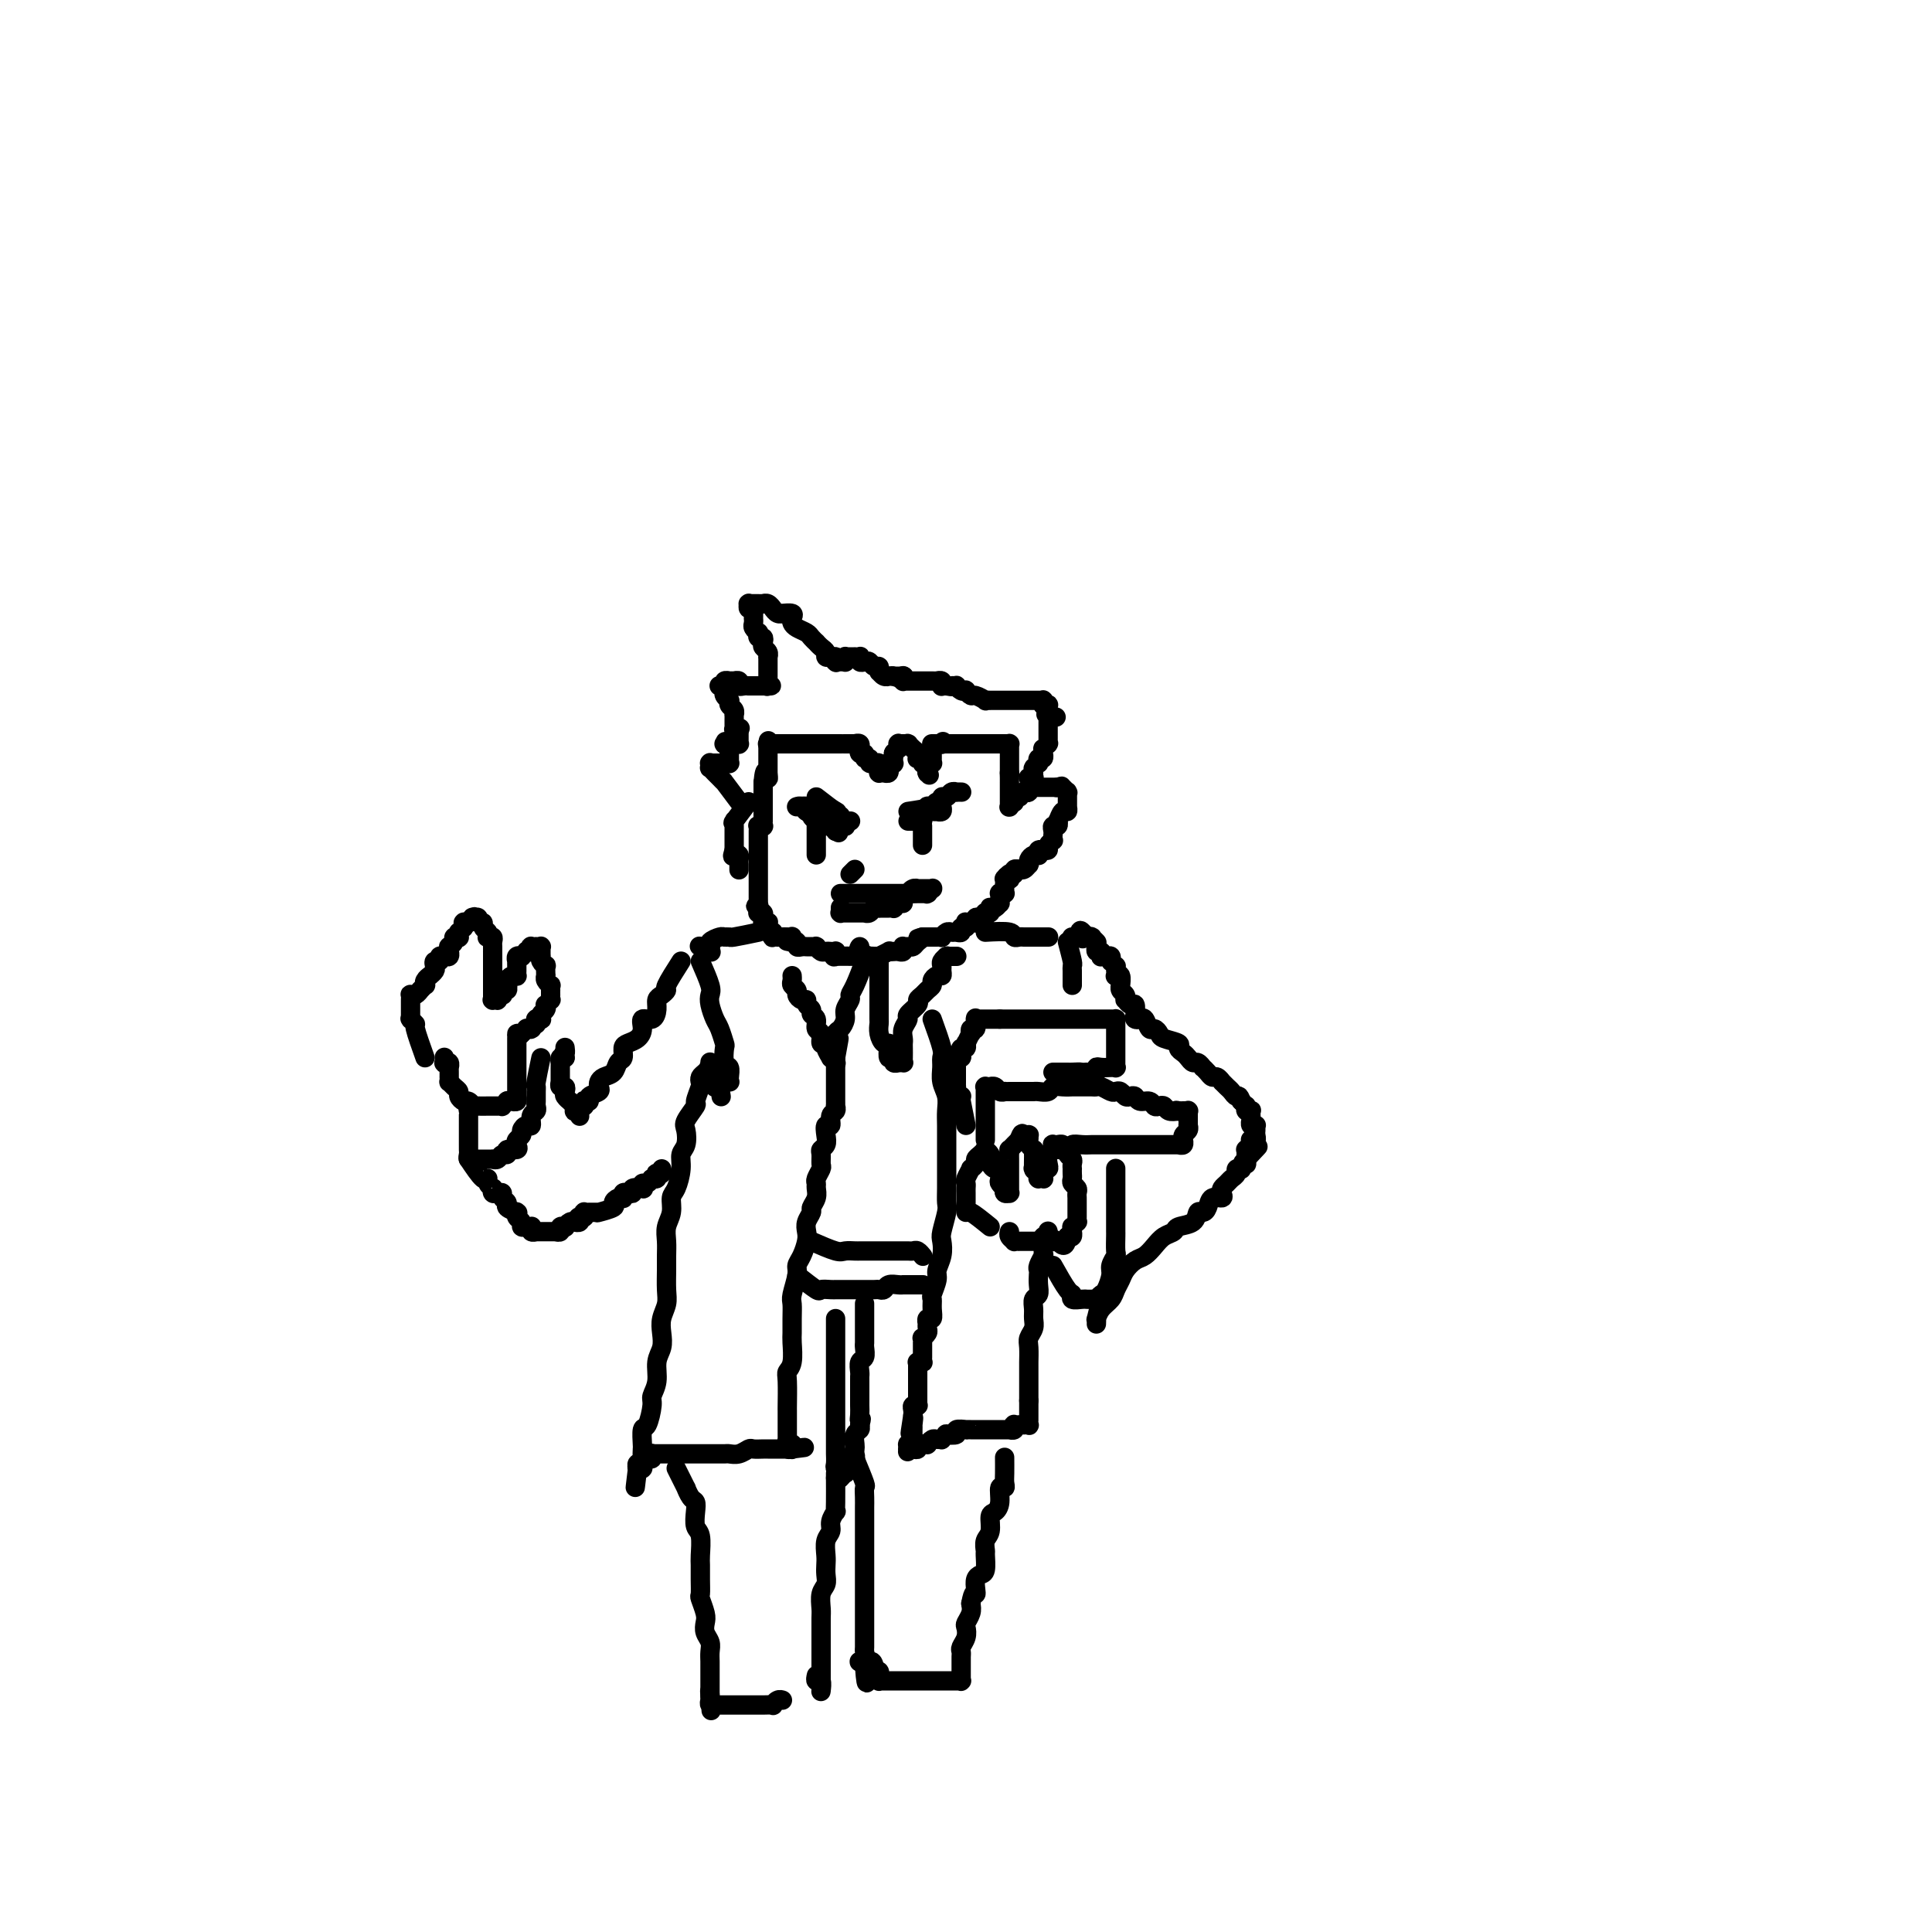 <svg viewBox='0 0 400 400' version='1.1' xmlns='http://www.w3.org/2000/svg' xmlns:xlink='http://www.w3.org/1999/xlink'><g fill='none' stroke='rgb(0,0,0)' stroke-width='4' stroke-linecap='round' stroke-linejoin='round'><path d='M178,198c-2.115,-0.030 -4.230,-0.061 -5,0c-0.770,0.061 -0.195,0.212 0,0c0.195,-0.212 0.011,-0.788 0,-1c-0.011,-0.212 0.151,-0.061 0,0c-0.151,0.061 -0.615,0.030 -1,0c-0.385,-0.030 -0.692,-0.061 -1,0c-0.308,0.061 -0.617,0.212 -1,0c-0.383,-0.212 -0.839,-0.789 -1,-1c-0.161,-0.211 -0.028,-0.057 0,0c0.028,0.057 -0.049,0.015 0,0c0.049,-0.015 0.223,-0.004 0,0c-0.223,0.004 -0.844,0.001 -1,0c-0.156,-0.001 0.152,-0.001 0,0c-0.152,0.001 -0.763,0.001 -1,0c-0.237,-0.001 -0.101,-0.004 0,0c0.101,0.004 0.168,0.015 0,0c-0.168,-0.015 -0.571,-0.056 -1,0c-0.429,0.056 -0.885,0.207 -1,0c-0.115,-0.207 0.110,-0.774 0,-1c-0.110,-0.226 -0.555,-0.113 -1,0'/><path d='M164,195c-2.163,-0.403 -0.569,0.088 0,0c0.569,-0.088 0.114,-0.756 0,-1c-0.114,-0.244 0.114,-0.065 0,0c-0.114,0.065 -0.571,0.018 -1,0c-0.429,-0.018 -0.832,-0.005 -1,0c-0.168,0.005 -0.101,0.001 0,0c0.101,-0.001 0.237,0.001 0,0c-0.237,-0.001 -0.848,-0.004 -1,0c-0.152,0.004 0.156,0.015 0,0c-0.156,-0.015 -0.774,-0.057 -1,0c-0.226,0.057 -0.060,0.211 0,0c0.060,-0.211 0.012,-0.789 0,-1c-0.012,-0.211 0.011,-0.057 0,0c-0.011,0.057 -0.055,0.015 0,0c0.055,-0.015 0.211,-0.004 0,0c-0.211,0.004 -0.789,0.001 -1,0c-0.211,-0.001 -0.057,0.001 0,0c0.057,-0.001 0.015,-0.004 0,0c-0.015,0.004 -0.004,0.015 0,0c0.004,-0.015 0.001,-0.057 0,0c-0.001,0.057 -0.000,0.212 0,0c0.000,-0.212 -0.000,-0.793 0,-1c0.000,-0.207 0.001,-0.041 0,0c-0.001,0.041 -0.004,-0.041 0,0c0.004,0.041 0.015,0.207 0,0c-0.015,-0.207 -0.057,-0.788 0,-1c0.057,-0.212 0.211,-0.057 0,0c-0.211,0.057 -0.789,0.016 -1,0c-0.211,-0.016 -0.057,-0.008 0,0c0.057,0.008 0.015,0.016 0,0c-0.015,-0.016 -0.004,-0.057 0,0c0.004,0.057 0.001,0.211 0,0c-0.001,-0.211 -0.000,-0.789 0,-1c0.000,-0.211 0.000,-0.057 0,0c-0.000,0.057 -0.000,0.015 0,0c0.000,-0.015 0.000,-0.004 0,0c-0.000,0.004 -0.000,0.001 0,0c0.000,-0.001 0.000,-0.000 0,0c-0.000,0.000 -0.000,0.000 0,0c0.000,-0.000 0.000,-0.000 0,0c-0.000,0.000 -0.000,0.000 0,0c0.000,-0.000 0.000,-0.000 0,0c-0.000,0.000 -0.000,0.001 0,0c0.000,-0.001 0.001,-0.004 0,0c-0.001,0.004 -0.004,0.015 0,0c0.004,-0.015 0.015,-0.057 0,0c-0.015,0.057 -0.057,0.212 0,0c0.057,-0.212 0.211,-0.792 0,-1c-0.211,-0.208 -0.789,-0.046 -1,0c-0.211,0.046 -0.057,-0.026 0,0c0.057,0.026 0.016,0.150 0,0c-0.016,-0.150 -0.008,-0.575 0,-1'/><path d='M157,188c-1.083,-1.019 -0.290,-0.066 0,0c0.290,0.066 0.078,-0.753 0,-1c-0.078,-0.247 -0.021,0.079 0,0c0.021,-0.079 0.006,-0.564 0,-1c-0.006,-0.436 -0.001,-0.825 0,-1c0.001,-0.175 0.000,-0.137 0,0c-0.000,0.137 -0.000,0.374 0,0c0.000,-0.374 0.000,-1.358 0,-2c-0.000,-0.642 -0.000,-0.942 0,-1c0.000,-0.058 0.000,0.125 0,0c-0.000,-0.125 -0.000,-0.558 0,-1c0.000,-0.442 0.000,-0.893 0,-1c-0.000,-0.107 -0.000,0.130 0,0c0.000,-0.130 0.000,-0.627 0,-1c-0.000,-0.373 -0.000,-0.622 0,-1c0.000,-0.378 0.000,-0.887 0,-1c-0.000,-0.113 -0.000,0.168 0,0c0.000,-0.168 0.000,-0.785 0,-1c-0.000,-0.215 -0.000,-0.029 0,0c0.000,0.029 0.000,-0.100 0,0c-0.000,0.100 -0.000,0.431 0,0c0.000,-0.431 0.000,-1.622 0,-2c-0.000,-0.378 -0.001,0.056 0,0c0.001,-0.056 0.004,-0.604 0,-1c-0.004,-0.396 -0.015,-0.641 0,-1c0.015,-0.359 0.057,-0.832 0,-1c-0.057,-0.168 -0.211,-0.030 0,0c0.211,0.030 0.789,-0.047 1,0c0.211,0.047 0.057,0.219 0,0c-0.057,-0.219 -0.015,-0.828 0,-1c0.015,-0.172 0.004,0.094 0,0c-0.004,-0.094 -0.001,-0.547 0,-1c0.001,-0.453 0.000,-0.905 0,-1c-0.000,-0.095 -0.000,0.167 0,0c0.000,-0.167 0.000,-0.762 0,-1c-0.000,-0.238 -0.000,-0.120 0,0c0.000,0.120 0.000,0.242 0,0c-0.000,-0.242 -0.000,-0.848 0,-1c0.000,-0.152 0.000,0.152 0,0c-0.000,-0.152 -0.000,-0.759 0,-1c0.000,-0.241 0.000,-0.118 0,0c-0.000,0.118 -0.000,0.229 0,0c0.000,-0.229 0.000,-0.797 0,-1c-0.000,-0.203 -0.000,-0.040 0,0c0.000,0.040 0.000,-0.042 0,0c-0.000,0.042 -0.000,0.207 0,0c0.000,-0.207 0.000,-0.787 0,-1c-0.000,-0.213 -0.000,-0.061 0,0c0.000,0.061 0.000,0.030 0,0c-0.000,-0.030 -0.000,-0.060 0,0c0.000,0.060 0.000,0.208 0,0c0.000,-0.208 -0.000,-0.774 0,-1c0.000,-0.226 0.000,-0.113 0,0'/><path d='M158,162c0.381,-4.189 0.834,-1.662 1,-1c0.166,0.662 0.044,-0.541 0,-1c-0.044,-0.459 -0.012,-0.176 0,0c0.012,0.176 0.003,0.243 0,0c-0.003,-0.243 -0.001,-0.796 0,-1c0.001,-0.204 0.000,-0.058 0,0c-0.000,0.058 -0.000,0.030 0,0c0.000,-0.030 0.000,-0.061 0,0c-0.000,0.061 -0.000,0.212 0,0c0.000,-0.212 0.000,-0.789 0,-1c-0.000,-0.211 -0.000,-0.057 0,0c0.000,0.057 0.000,0.015 0,0c-0.000,-0.015 -0.000,-0.004 0,0c0.000,0.004 0.000,0.001 0,0c-0.000,-0.001 -0.000,-0.001 0,0c0.000,0.001 0.000,0.001 0,0c-0.000,-0.001 -0.000,-0.004 0,0c0.000,0.004 0.000,0.015 0,0c-0.000,-0.015 -0.000,-0.057 0,0c0.000,0.057 0.000,0.211 0,0c-0.000,-0.211 -0.000,-0.789 0,-1c0.000,-0.211 0.000,-0.057 0,0c-0.000,0.057 -0.000,0.016 0,0c0.000,-0.016 0.000,-0.008 0,0c0.000,0.008 0.000,0.016 0,0c0.000,-0.016 0.000,-0.057 0,0c0.000,0.057 0.000,0.211 0,0c0.000,-0.211 0.000,-0.789 0,-1c0.000,-0.211 0.000,-0.057 0,0c0.000,0.057 0.000,0.015 0,0c0.000,-0.015 0.000,-0.004 0,0c0.000,0.004 0.000,0.001 0,0c0.000,-0.001 0.000,-0.000 0,0c0.000,0.000 0.000,0.000 0,0c0.000,-0.000 0.000,-0.000 0,0c0.000,0.000 0.000,0.001 0,0c0.000,-0.001 0.000,-0.004 0,0c0.000,0.004 0.000,0.015 0,0c0.000,-0.015 0.000,-0.056 0,0c0.000,0.056 0.000,0.207 0,0c0.000,-0.207 0.000,-0.774 0,-1c0.000,-0.226 0.000,-0.112 0,0c0.000,0.112 0.000,0.223 0,0c0.000,-0.223 0.000,-0.778 0,-1c0.000,-0.222 0.000,-0.111 0,0'/><path d='M159,154c0.155,-1.238 0.041,-0.332 0,0c-0.041,0.332 -0.011,0.089 0,0c0.011,-0.089 0.003,-0.024 0,0c-0.003,0.024 -0.001,0.006 0,0c0.001,-0.006 -0.001,-0.002 0,0c0.001,0.002 0.004,0.000 0,0c-0.004,-0.000 -0.015,-0.000 0,0c0.015,0.000 0.057,0.000 0,0c-0.057,-0.000 -0.211,-0.000 0,0c0.211,0.000 0.788,0.000 1,0c0.212,-0.000 0.061,-0.000 0,0c-0.061,0.000 -0.031,0.000 0,0c0.031,-0.000 0.065,-0.000 0,0c-0.065,0.000 -0.228,0.000 0,0c0.228,-0.000 0.849,-0.000 1,0c0.151,0.000 -0.166,0.000 0,0c0.166,-0.000 0.815,-0.000 1,0c0.185,0.000 -0.094,0.000 0,0c0.094,-0.000 0.561,-0.000 1,0c0.439,0.000 0.850,0.000 1,0c0.150,-0.000 0.040,-0.000 0,0c-0.040,0.000 -0.010,0.000 0,0c0.010,-0.000 0.002,-0.000 0,0c-0.002,0.000 0.004,0.000 0,0c-0.004,-0.000 -0.016,-0.000 0,0c0.016,0.000 0.060,0.000 0,0c-0.060,0.000 -0.223,-0.000 0,0c0.223,0.000 0.830,0.000 1,0c0.170,0.000 -0.099,-0.000 0,0c0.099,0.000 0.567,0.000 1,0c0.433,0.000 0.833,-0.000 1,0c0.167,0.000 0.101,0.000 0,0c-0.101,0.000 -0.237,-0.000 0,0c0.237,0.000 0.847,0.000 1,0c0.153,0.000 -0.151,-0.000 0,0c0.151,0.000 0.757,0.000 1,0c0.243,0.000 0.122,-0.000 0,0c-0.122,0.000 -0.244,0.000 0,0c0.244,0.000 0.853,-0.000 1,0c0.147,0.000 -0.167,0.000 0,0c0.167,0.000 0.815,-0.000 1,0c0.185,0.000 -0.094,0.000 0,0c0.094,0.000 0.560,-0.000 1,0c0.440,0.000 0.853,0.000 1,0c0.147,0.000 0.029,-0.000 0,0c-0.029,0.000 0.031,0.000 0,0c-0.031,0.000 -0.152,0.000 0,0c0.152,0.000 0.576,0.000 1,0'/><path d='M174,154c2.564,-0.000 1.476,-0.000 1,0c-0.476,0.000 -0.338,0.000 0,0c0.338,-0.000 0.875,-0.000 1,0c0.125,0.000 -0.163,0.000 0,0c0.163,-0.000 0.776,-0.000 1,0c0.224,0.000 0.059,0.000 0,0c-0.059,-0.000 -0.012,-0.001 0,0c0.012,0.001 -0.011,0.004 0,0c0.011,-0.004 0.056,-0.016 0,0c-0.056,0.016 -0.212,0.061 0,0c0.212,-0.061 0.793,-0.228 1,0c0.207,0.228 0.040,0.850 0,1c-0.040,0.150 0.046,-0.171 0,0c-0.046,0.171 -0.224,0.834 0,1c0.224,0.166 0.849,-0.166 1,0c0.151,0.166 -0.171,0.829 0,1c0.171,0.171 0.834,-0.151 1,0c0.166,0.151 -0.166,0.776 0,1c0.166,0.224 0.829,0.046 1,0c0.171,-0.046 -0.150,0.039 0,0c0.150,-0.039 0.772,-0.203 1,0c0.228,0.203 0.061,0.772 0,1c-0.061,0.228 -0.016,0.114 0,0c0.016,-0.114 0.004,-0.227 0,0c-0.004,0.227 -0.001,0.793 0,1c0.001,0.207 0.001,0.056 0,0c-0.001,-0.056 -0.001,-0.015 0,0c0.001,0.015 0.004,0.004 0,0c-0.004,-0.004 -0.015,-0.001 0,0c0.015,0.001 0.056,-0.000 0,0c-0.056,0.000 -0.207,0.001 0,0c0.207,-0.001 0.774,-0.004 1,0c0.226,0.004 0.113,0.016 0,0c-0.113,-0.016 -0.226,-0.061 0,0c0.226,0.061 0.792,0.227 1,0c0.208,-0.227 0.060,-0.846 0,-1c-0.060,-0.154 -0.030,0.156 0,0c0.030,-0.156 0.061,-0.778 0,-1c-0.061,-0.222 -0.212,-0.046 0,0c0.212,0.046 0.789,-0.040 1,0c0.211,0.040 0.057,0.204 0,0c-0.057,-0.204 -0.015,-0.776 0,-1c0.015,-0.224 0.004,-0.099 0,0c-0.004,0.099 -0.001,0.171 0,0c0.001,-0.171 0.001,-0.586 0,-1'/><path d='M185,156c0.249,-0.554 -0.130,0.062 0,0c0.130,-0.062 0.767,-0.801 1,-1c0.233,-0.199 0.062,0.143 0,0c-0.062,-0.143 -0.017,-0.770 0,-1c0.017,-0.230 0.004,-0.062 0,0c-0.004,0.062 -0.001,0.016 0,0c0.001,-0.016 -0.001,-0.004 0,0c0.001,0.004 0.004,0.001 0,0c-0.004,-0.001 -0.015,-0.000 0,0c0.015,0.000 0.057,0.000 0,0c-0.057,-0.000 -0.211,-0.000 0,0c0.211,0.000 0.789,0.000 1,0c0.211,-0.000 0.057,-0.000 0,0c-0.057,0.000 -0.015,0.000 0,0c0.015,-0.000 0.004,-0.000 0,0c-0.004,0.000 -0.001,0.000 0,0c0.001,-0.000 0.000,-0.000 0,0c-0.000,0.000 -0.000,0.000 0,0c0.000,-0.000 0.000,-0.000 0,0c-0.000,0.000 -0.000,0.000 0,0c0.000,-0.000 0.000,-0.000 0,0c-0.000,0.000 -0.001,0.000 0,0c0.001,-0.000 0.004,-0.000 0,0c-0.004,0.000 -0.015,0.000 0,0c0.015,-0.000 0.056,-0.001 0,0c-0.056,0.001 -0.208,0.003 0,0c0.208,-0.003 0.777,-0.012 1,0c0.223,0.012 0.098,0.045 0,0c-0.098,-0.045 -0.171,-0.170 0,0c0.171,0.170 0.586,0.633 1,1c0.414,0.367 0.829,0.638 1,1c0.171,0.362 0.099,0.815 0,1c-0.099,0.185 -0.224,0.101 0,0c0.224,-0.101 0.796,-0.219 1,0c0.204,0.219 0.041,0.776 0,1c-0.041,0.224 0.042,0.116 0,0c-0.042,-0.116 -0.207,-0.241 0,0c0.207,0.241 0.788,0.848 1,1c0.212,0.152 0.057,-0.151 0,0c-0.057,0.151 -0.016,0.758 0,1c0.016,0.242 0.008,0.121 0,0'/><path d='M192,160c0.774,0.928 0.207,0.249 0,0c-0.207,-0.249 -0.056,-0.067 0,0c0.056,0.067 0.015,0.018 0,0c-0.015,-0.018 -0.004,-0.004 0,0c0.004,0.004 0.001,-0.003 0,0c-0.001,0.003 0.000,0.016 0,0c-0.000,-0.016 -0.001,-0.061 0,0c0.001,0.061 0.004,0.227 0,0c-0.004,-0.227 -0.015,-0.846 0,-1c0.015,-0.154 0.057,0.155 0,0c-0.057,-0.155 -0.211,-0.776 0,-1c0.211,-0.224 0.789,-0.050 1,0c0.211,0.050 0.057,-0.024 0,0c-0.057,0.024 -0.015,0.147 0,0c0.015,-0.147 0.004,-0.565 0,-1c-0.004,-0.435 -0.001,-0.887 0,-1c0.001,-0.113 0.000,0.113 0,0c-0.000,-0.113 0.000,-0.566 0,-1c-0.000,-0.434 -0.001,-0.848 0,-1c0.001,-0.152 0.004,-0.041 0,0c-0.004,0.041 -0.015,0.011 0,0c0.015,-0.011 0.057,-0.003 0,0c-0.057,0.003 -0.211,0.001 0,0c0.211,-0.001 0.789,-0.000 1,0c0.211,0.000 0.057,0.000 0,0c-0.057,-0.000 -0.015,-0.000 0,0c0.015,0.000 0.004,0.000 0,0c-0.004,-0.000 -0.001,-0.000 0,0c0.001,0.000 0.000,0.000 0,0c-0.000,-0.000 -0.000,-0.000 0,0c0.000,0.000 0.000,0.000 0,0c-0.000,-0.000 -0.001,-0.000 0,0c0.001,0.000 0.004,0.000 0,0c-0.004,-0.000 -0.015,-0.000 0,0c0.015,0.000 0.057,0.000 0,0c-0.057,-0.000 -0.211,-0.000 0,0c0.211,0.000 0.788,0.000 1,0c0.212,-0.000 0.061,-0.000 0,0c-0.061,0.000 -0.030,0.000 0,0'/><path d='M195,154c0.460,-0.928 0.108,-0.249 0,0c-0.108,0.249 0.026,0.067 0,0c-0.026,-0.067 -0.214,-0.018 0,0c0.214,0.018 0.828,0.005 1,0c0.172,-0.005 -0.099,-0.001 0,0c0.099,0.001 0.566,0.000 1,0c0.434,-0.000 0.833,-0.000 1,0c0.167,0.000 0.101,0.000 0,0c-0.101,-0.000 -0.237,-0.000 0,0c0.237,0.000 0.849,0.000 1,0c0.151,-0.000 -0.157,-0.000 0,0c0.157,0.000 0.778,0.000 1,0c0.222,-0.000 0.044,-0.000 0,0c-0.044,0.000 0.045,0.000 0,0c-0.045,-0.000 -0.223,-0.000 0,0c0.223,0.000 0.847,0.000 1,0c0.153,-0.000 -0.166,-0.000 0,0c0.166,0.000 0.815,0.000 1,0c0.185,-0.000 -0.094,-0.000 0,0c0.094,0.000 0.561,0.000 1,0c0.439,-0.000 0.849,-0.000 1,0c0.151,0.000 0.044,0.000 0,0c-0.044,-0.000 -0.026,-0.000 0,0c0.026,0.000 0.058,0.000 0,0c-0.058,0.000 -0.208,-0.000 0,0c0.208,0.000 0.774,0.000 1,0c0.226,0.000 0.112,-0.000 0,0c-0.112,0.000 -0.222,0.000 0,0c0.222,0.000 0.776,-0.000 1,0c0.224,0.000 0.116,0.000 0,0c-0.116,0.000 -0.241,-0.000 0,0c0.241,0.000 0.849,0.000 1,0c0.151,0.000 -0.156,-0.000 0,0c0.156,0.000 0.774,0.000 1,0c0.226,0.000 0.061,-0.000 0,0c-0.061,0.000 -0.017,0.000 0,0c0.017,0.000 0.009,0.000 0,0'/><path d='M208,154c2.011,0.000 0.539,0.000 0,0c-0.539,-0.000 -0.145,-0.000 0,0c0.145,0.000 0.043,0.000 0,0c-0.043,-0.000 -0.026,-0.000 0,0c0.026,0.000 0.059,0.000 0,0c-0.059,-0.000 -0.212,-0.000 0,0c0.212,0.000 0.789,0.000 1,0c0.211,-0.000 0.057,-0.000 0,0c-0.057,0.000 -0.015,0.000 0,0c0.015,-0.000 0.004,-0.000 0,0c-0.004,0.000 -0.001,0.000 0,0c0.001,-0.000 0.000,-0.000 0,0c-0.000,0.000 -0.000,0.000 0,0c0.000,-0.000 0.000,-0.000 0,0c-0.000,0.000 -0.000,0.000 0,0c0.000,-0.000 0.000,-0.001 0,0c-0.000,0.001 -0.000,0.003 0,0c0.000,-0.003 0.000,-0.011 0,0c-0.000,0.011 -0.000,0.041 0,0c0.000,-0.041 0.000,-0.155 0,0c-0.000,0.155 -0.000,0.577 0,1c0.000,0.423 0.000,0.846 0,1c-0.000,0.154 -0.000,0.040 0,0c0.000,-0.040 0.000,-0.007 0,0c-0.000,0.007 -0.000,-0.012 0,0c0.000,0.012 0.000,0.055 0,0c-0.000,-0.055 -0.000,-0.207 0,0c0.000,0.207 0.000,0.773 0,1c-0.000,0.227 -0.000,0.113 0,0c0.000,-0.113 -0.000,-0.226 0,0c0.000,0.226 -0.000,0.792 0,1c0.000,0.208 -0.000,0.060 0,0c0.000,-0.060 -0.000,-0.030 0,0c0.000,0.030 -0.000,0.060 0,0c0.000,-0.060 -0.000,-0.209 0,0c0.000,0.209 -0.000,0.778 0,1c0.000,0.222 -0.000,0.098 0,0c0.000,-0.098 -0.000,-0.171 0,0c0.000,0.171 0.000,0.585 0,1'/><path d='M209,160c0.155,0.885 0.041,0.097 0,0c-0.041,-0.097 -0.011,0.496 0,1c0.011,0.504 0.003,0.919 0,1c-0.003,0.081 -0.001,-0.171 0,0c0.001,0.171 0.000,0.764 0,1c-0.000,0.236 -0.000,0.115 0,0c0.000,-0.115 0.000,-0.223 0,0c-0.000,0.223 -0.000,0.778 0,1c0.000,0.222 0.000,0.111 0,0c-0.000,-0.111 -0.000,-0.222 0,0c0.000,0.222 0.000,0.778 0,1c-0.000,0.222 -0.000,0.111 0,0c0.000,-0.111 0.000,-0.222 0,0c-0.000,0.222 -0.000,0.777 0,1c0.000,0.223 -0.000,0.112 0,0c0.000,-0.112 0.000,-0.226 0,0c-0.000,0.226 -0.000,0.793 0,1c0.000,0.207 0.000,0.056 0,0c-0.000,-0.056 -0.000,-0.015 0,0c0.000,0.015 0.000,0.004 0,0c-0.000,-0.004 -0.000,-0.001 0,0c0.000,0.001 0.000,0.000 0,0c-0.000,-0.000 -0.000,-0.000 0,0c0.000,0.000 0.000,-0.000 0,0c-0.000,0.000 -0.001,0.001 0,0c0.001,-0.001 0.004,-0.004 0,0c-0.004,0.004 -0.015,0.015 0,0c0.015,-0.015 0.057,-0.056 0,0c-0.057,0.056 -0.212,0.207 0,0c0.212,-0.207 0.793,-0.773 1,-1c0.207,-0.227 0.042,-0.114 0,0c-0.042,0.114 0.040,0.228 0,0c-0.040,-0.228 -0.203,-0.797 0,-1c0.203,-0.203 0.771,-0.041 1,0c0.229,0.041 0.118,-0.041 0,0c-0.118,0.041 -0.242,0.203 0,0c0.242,-0.203 0.849,-0.772 1,-1c0.151,-0.228 -0.153,-0.114 0,0c0.153,0.114 0.763,0.227 1,0c0.237,-0.227 0.101,-0.793 0,-1c-0.101,-0.207 -0.167,-0.056 0,0c0.167,0.056 0.565,0.015 1,0c0.435,-0.015 0.905,-0.004 1,0c0.095,0.004 -0.186,0.001 0,0c0.186,-0.001 0.838,-0.000 1,0c0.162,0.000 -0.167,0.000 0,0c0.167,-0.000 0.830,-0.000 1,0c0.170,0.000 -0.151,0.000 0,0c0.151,-0.000 0.775,-0.000 1,0c0.225,0.000 0.050,0.000 0,0c-0.050,-0.000 0.025,-0.000 0,0c-0.025,0.000 -0.150,0.000 0,0c0.150,-0.000 0.575,-0.000 1,0'/><path d='M219,163c1.548,-0.464 0.419,-0.124 0,0c-0.419,0.124 -0.126,0.034 0,0c0.126,-0.034 0.085,-0.010 0,0c-0.085,0.010 -0.215,0.006 0,0c0.215,-0.006 0.776,-0.016 1,0c0.224,0.016 0.113,0.056 0,0c-0.113,-0.056 -0.226,-0.207 0,0c0.226,0.207 0.793,0.773 1,1c0.207,0.227 0.056,0.114 0,0c-0.056,-0.114 -0.015,-0.228 0,0c0.015,0.228 0.004,0.797 0,1c-0.004,0.203 -0.001,0.039 0,0c0.001,-0.039 0.000,0.046 0,0c-0.000,-0.046 -0.000,-0.222 0,0c0.000,0.222 -0.000,0.843 0,1c0.000,0.157 0.001,-0.150 0,0c-0.001,0.150 -0.003,0.756 0,1c0.003,0.244 0.011,0.126 0,0c-0.011,-0.126 -0.042,-0.259 0,0c0.042,0.259 0.156,0.911 0,1c-0.156,0.089 -0.581,-0.383 -1,0c-0.419,0.383 -0.830,1.622 -1,2c-0.170,0.378 -0.098,-0.106 0,0c0.098,0.106 0.222,0.803 0,1c-0.222,0.197 -0.790,-0.106 -1,0c-0.210,0.106 -0.060,0.620 0,1c0.060,0.380 0.031,0.628 0,1c-0.031,0.372 -0.065,0.870 0,1c0.065,0.130 0.229,-0.109 0,0c-0.229,0.109 -0.850,0.564 -1,1c-0.150,0.436 0.170,0.853 0,1c-0.170,0.147 -0.829,0.026 -1,0c-0.171,-0.026 0.148,0.045 0,0c-0.148,-0.045 -0.761,-0.206 -1,0c-0.239,0.206 -0.103,0.777 0,1c0.103,0.223 0.172,0.097 0,0c-0.172,-0.097 -0.585,-0.166 -1,0c-0.415,0.166 -0.833,0.566 -1,1c-0.167,0.434 -0.082,0.901 0,1c0.082,0.099 0.162,-0.171 0,0c-0.162,0.171 -0.564,0.782 -1,1c-0.436,0.218 -0.905,0.044 -1,0c-0.095,-0.044 0.185,0.041 0,0c-0.185,-0.041 -0.834,-0.207 -1,0c-0.166,0.207 0.152,0.788 0,1c-0.152,0.212 -0.773,0.057 -1,0c-0.227,-0.057 -0.061,-0.015 0,0c0.061,0.015 0.016,0.004 0,0c-0.016,-0.004 -0.004,-0.001 0,0c0.004,0.001 0.001,0.000 0,0c-0.001,-0.000 -0.000,-0.000 0,0c0.000,0.000 0.000,0.000 0,0c-0.000,-0.000 -0.000,-0.000 0,0c0.000,0.000 0.000,0.000 0,0c-0.000,-0.000 -0.000,-0.000 0,0c0.000,0.000 0.000,0.000 0,0c-0.000,-0.000 -0.000,-0.000 0,0c0.000,0.000 0.000,0.000 0,0'/><path d='M209,181c-1.238,0.775 -0.332,0.211 0,0c0.332,-0.211 0.090,-0.071 0,0c-0.090,0.071 -0.028,0.072 0,0c0.028,-0.072 0.022,-0.216 0,0c-0.022,0.216 -0.058,0.794 0,1c0.058,0.206 0.212,0.040 0,0c-0.212,-0.040 -0.789,0.045 -1,0c-0.211,-0.045 -0.057,-0.218 0,0c0.057,0.218 0.015,0.829 0,1c-0.015,0.171 -0.003,-0.098 0,0c0.003,0.098 -0.003,0.562 0,1c0.003,0.438 0.015,0.848 0,1c-0.015,0.152 -0.057,0.045 0,0c0.057,-0.045 0.211,-0.027 0,0c-0.211,0.027 -0.789,0.064 -1,0c-0.211,-0.064 -0.056,-0.228 0,0c0.056,0.228 0.012,0.849 0,1c-0.012,0.151 0.007,-0.170 0,0c-0.007,0.170 -0.041,0.829 0,1c0.041,0.171 0.155,-0.147 0,0c-0.155,0.147 -0.581,0.757 -1,1c-0.419,0.243 -0.830,0.118 -1,0c-0.170,-0.118 -0.098,-0.228 0,0c0.098,0.228 0.222,0.793 0,1c-0.222,0.207 -0.792,0.054 -1,0c-0.208,-0.054 -0.055,-0.011 0,0c0.055,0.011 0.012,-0.011 0,0c-0.012,0.011 0.007,0.054 0,0c-0.007,-0.054 -0.041,-0.207 0,0c0.041,0.207 0.156,0.773 0,1c-0.156,0.227 -0.582,0.113 -1,0c-0.418,-0.113 -0.829,-0.227 -1,0c-0.171,0.227 -0.102,0.793 0,1c0.102,0.207 0.237,0.054 0,0c-0.237,-0.054 -0.847,-0.011 -1,0c-0.153,0.011 0.151,-0.012 0,0c-0.151,0.012 -0.758,0.060 -1,0c-0.242,-0.060 -0.120,-0.226 0,0c0.120,0.226 0.239,0.846 0,1c-0.239,0.154 -0.837,-0.156 -1,0c-0.163,0.156 0.110,0.778 0,1c-0.110,0.222 -0.603,0.046 -1,0c-0.397,-0.046 -0.698,0.040 -1,0c-0.302,-0.040 -0.606,-0.207 -1,0c-0.394,0.207 -0.879,0.788 -1,1c-0.121,0.212 0.122,0.057 0,0c-0.122,-0.057 -0.610,-0.015 -1,0c-0.390,0.015 -0.682,0.004 -1,0c-0.318,-0.004 -0.662,-0.001 -1,0c-0.338,0.001 -0.669,0.001 -1,0'/><path d='M191,194c-2.118,0.729 -0.414,0.052 0,0c0.414,-0.052 -0.464,0.521 -1,1c-0.536,0.479 -0.731,0.864 -1,1c-0.269,0.136 -0.611,0.022 -1,0c-0.389,-0.022 -0.825,0.047 -1,0c-0.175,-0.047 -0.090,-0.208 0,0c0.090,0.208 0.184,0.787 0,1c-0.184,0.213 -0.645,0.061 -1,0c-0.355,-0.061 -0.603,-0.030 -1,0c-0.397,0.030 -0.944,0.061 -1,0c-0.056,-0.061 0.377,-0.212 0,0c-0.377,0.212 -1.564,0.789 -2,1c-0.436,0.211 -0.121,0.057 0,0c0.121,-0.057 0.048,-0.015 0,0c-0.048,0.015 -0.070,0.004 0,0c0.070,-0.004 0.231,-0.000 0,0c-0.231,0.000 -0.854,-0.003 -1,0c-0.146,0.003 0.185,0.011 0,0c-0.185,-0.011 -0.887,-0.042 -1,0c-0.113,0.042 0.361,0.155 0,0c-0.361,-0.155 -1.559,-0.580 -2,-1c-0.441,-0.420 -0.126,-0.834 0,-1c0.126,-0.166 0.063,-0.083 0,0'/><path d='M155,166c-1.268,1.682 -2.536,3.365 -3,4c-0.464,0.635 -0.124,0.223 0,0c0.124,-0.223 0.033,-0.257 0,0c-0.033,0.257 -0.009,0.804 0,1c0.009,0.196 0.002,0.041 0,0c-0.002,-0.041 -0.001,0.031 0,0c0.001,-0.031 0.000,-0.167 0,0c-0.000,0.167 -0.000,0.636 0,1c0.000,0.364 0.000,0.623 0,1c-0.000,0.377 -0.000,0.872 0,1c0.000,0.128 0.000,-0.109 0,0c-0.000,0.109 -0.000,0.565 0,1c0.000,0.435 0.000,0.849 0,1c-0.000,0.151 -0.000,0.041 0,0c0.000,-0.041 0.000,-0.011 0,0c-0.000,0.011 -0.000,0.003 0,0c0.000,-0.003 0.000,-0.001 0,0c-0.000,0.001 -0.000,0.000 0,0c0.000,-0.000 0.000,-0.000 0,0'/><path d='M152,176c-0.525,1.785 -0.337,1.249 0,1c0.337,-0.249 0.822,-0.210 1,0c0.178,0.210 0.048,0.592 0,1c-0.048,0.408 -0.013,0.841 0,1c0.013,0.159 0.003,0.042 0,0c-0.003,-0.042 -0.001,-0.011 0,0c0.001,0.011 0.000,0.002 0,0c-0.000,-0.002 -0.000,0.003 0,0c0.000,-0.003 0.000,-0.015 0,0c-0.000,0.015 -0.000,0.056 0,0c0.000,-0.056 0.000,-0.211 0,0c-0.000,0.211 -0.000,0.788 0,1c0.000,0.212 0.000,0.061 0,0c-0.000,-0.061 -0.000,-0.030 0,0'/><path d='M169,165c1.682,1.298 3.364,2.595 4,3c0.636,0.405 0.227,-0.084 0,0c-0.227,0.084 -0.271,0.740 0,1c0.271,0.260 0.856,0.122 1,0c0.144,-0.122 -0.154,-0.229 0,0c0.154,0.229 0.759,0.793 1,1c0.241,0.207 0.117,0.055 0,0c-0.117,-0.055 -0.228,-0.015 0,0c0.228,0.015 0.793,0.004 1,0c0.207,-0.004 0.056,-0.001 0,0c-0.056,0.001 -0.015,0.000 0,0c0.015,-0.000 0.005,-0.000 0,0c-0.005,0.000 -0.005,-0.000 0,0c0.005,0.000 0.016,0.000 0,0c-0.016,-0.000 -0.060,-0.000 0,0c0.060,0.000 0.223,0.001 0,0c-0.223,-0.001 -0.831,-0.004 -1,0c-0.169,0.004 0.100,0.016 0,0c-0.100,-0.016 -0.569,-0.061 -1,0c-0.431,0.061 -0.822,0.226 -1,0c-0.178,-0.226 -0.142,-0.844 0,-1c0.142,-0.156 0.389,0.151 0,0c-0.389,-0.151 -1.414,-0.758 -2,-1c-0.586,-0.242 -0.734,-0.117 -1,0c-0.266,0.117 -0.649,0.228 -1,0c-0.351,-0.228 -0.668,-0.793 -1,-1c-0.332,-0.207 -0.677,-0.055 -1,0c-0.323,0.055 -0.622,0.015 -1,0c-0.378,-0.015 -0.833,-0.004 -1,0c-0.167,0.004 -0.045,0.001 0,0c0.045,-0.001 0.012,-0.000 0,0c-0.012,0.000 -0.004,0.000 0,0c0.004,-0.000 0.004,-0.001 0,0c-0.004,0.001 -0.013,0.004 0,0c0.013,-0.004 0.046,-0.016 0,0c-0.046,0.016 -0.171,0.060 0,0c0.171,-0.060 0.638,-0.223 1,0c0.362,0.223 0.618,0.830 1,1c0.382,0.170 0.891,-0.099 1,0c0.109,0.099 -0.182,0.566 0,1c0.182,0.434 0.836,0.834 1,1c0.164,0.166 -0.164,0.097 0,0c0.164,-0.097 0.818,-0.222 1,0c0.182,0.222 -0.109,0.790 0,1c0.109,0.210 0.618,0.060 1,0c0.382,-0.060 0.638,-0.030 1,0c0.362,0.030 0.829,0.061 1,0c0.171,-0.061 0.046,-0.212 0,0c-0.046,0.212 -0.012,0.788 0,1c0.012,0.212 0.004,0.061 0,0c-0.004,-0.061 -0.002,-0.030 0,0'/><path d='M173,172c1.238,0.778 0.332,0.223 0,0c-0.332,-0.223 -0.089,-0.112 0,0c0.089,0.112 0.025,0.227 0,0c-0.025,-0.227 -0.010,-0.797 0,-1c0.010,-0.203 0.014,-0.040 0,0c-0.014,0.040 -0.045,-0.045 0,0c0.045,0.045 0.166,0.219 0,0c-0.166,-0.219 -0.618,-0.829 -1,-1c-0.382,-0.171 -0.694,0.099 -1,0c-0.306,-0.099 -0.607,-0.566 -1,-1c-0.393,-0.434 -0.880,-0.834 -1,-1c-0.120,-0.166 0.125,-0.097 0,0c-0.125,0.097 -0.622,0.222 -1,0c-0.378,-0.222 -0.638,-0.791 -1,-1c-0.362,-0.209 -0.825,-0.057 -1,0c-0.175,0.057 -0.062,0.019 0,0c0.062,-0.019 0.072,-0.019 0,0c-0.072,0.019 -0.225,0.057 0,0c0.225,-0.057 0.830,-0.209 1,0c0.170,0.209 -0.095,0.778 0,1c0.095,0.222 0.550,0.098 1,0c0.450,-0.098 0.894,-0.171 1,0c0.106,0.171 -0.125,0.585 0,1c0.125,0.415 0.608,0.829 1,1c0.392,0.171 0.693,0.098 1,0c0.307,-0.098 0.621,-0.223 1,0c0.379,0.223 0.823,0.792 1,1c0.177,0.208 0.086,0.056 0,0c-0.086,-0.056 -0.167,-0.015 0,0c0.167,0.015 0.581,0.004 1,0c0.419,-0.004 0.844,-0.001 1,0c0.156,0.001 0.042,0.000 0,0c-0.042,-0.000 -0.011,-0.000 0,0c0.011,0.000 0.003,0.000 0,0c-0.003,-0.000 -0.001,-0.000 0,0c0.001,0.000 0.001,0.001 0,0c-0.001,-0.001 -0.003,-0.003 0,0c0.003,0.003 0.011,0.012 0,0c-0.011,-0.012 -0.039,-0.044 0,0c0.039,0.044 0.147,0.166 0,0c-0.147,-0.166 -0.549,-0.619 -1,-1c-0.451,-0.381 -0.953,-0.691 -1,-1c-0.047,-0.309 0.359,-0.619 0,-1c-0.359,-0.381 -1.483,-0.834 -2,-1c-0.517,-0.166 -0.426,-0.044 -1,0c-0.574,0.044 -1.814,0.012 -2,0c-0.186,-0.012 0.681,-0.003 1,0c0.319,0.003 0.091,0.001 0,0c-0.091,-0.001 -0.046,-0.000 0,0'/><path d='M188,168c2.032,-0.301 4.064,-0.601 5,-1c0.936,-0.399 0.775,-0.895 1,-1c0.225,-0.105 0.835,0.182 1,0c0.165,-0.182 -0.114,-0.833 0,-1c0.114,-0.167 0.623,0.152 1,0c0.377,-0.152 0.623,-0.773 1,-1c0.377,-0.227 0.886,-0.061 1,0c0.114,0.061 -0.166,0.016 0,0c0.166,-0.016 0.776,-0.004 1,0c0.224,0.004 0.060,0.001 0,0c-0.060,-0.001 -0.016,-0.000 0,0c0.016,0.000 0.005,0.000 0,0c-0.005,-0.000 -0.005,-0.000 0,0c0.005,0.000 0.016,0.000 0,0c-0.016,-0.000 -0.060,-0.001 0,0c0.060,0.001 0.224,0.004 0,0c-0.224,-0.004 -0.834,-0.016 -1,0c-0.166,0.016 0.114,0.061 0,0c-0.114,-0.061 -0.622,-0.228 -1,0c-0.378,0.228 -0.626,0.850 -1,1c-0.374,0.150 -0.873,-0.171 -1,0c-0.127,0.171 0.120,0.833 0,1c-0.120,0.167 -0.606,-0.162 -1,0c-0.394,0.162 -0.698,0.814 -1,1c-0.302,0.186 -0.604,-0.093 -1,0c-0.396,0.093 -0.887,0.557 -1,1c-0.113,0.443 0.151,0.866 0,1c-0.151,0.134 -0.716,-0.020 -1,0c-0.284,0.020 -0.287,0.216 0,0c0.287,-0.216 0.866,-0.842 1,-1c0.134,-0.158 -0.175,0.154 0,0c0.175,-0.154 0.835,-0.773 1,-1c0.165,-0.227 -0.166,-0.061 0,0c0.166,0.061 0.828,0.016 1,0c0.172,-0.016 -0.146,-0.004 0,0c0.146,0.004 0.756,0.001 1,0c0.244,-0.001 0.122,-0.001 0,0'/><path d='M194,167c0.691,-0.309 0.917,-0.083 1,0c0.083,0.083 0.022,0.022 0,0c-0.022,-0.022 -0.006,-0.006 0,0c0.006,0.006 0.002,0.002 0,0c-0.002,-0.002 -0.001,-0.002 0,0c0.001,0.002 0.001,0.004 0,0c-0.001,-0.004 -0.004,-0.015 0,0c0.004,0.015 0.016,0.057 0,0c-0.016,-0.057 -0.060,-0.211 0,0c0.060,0.211 0.224,0.788 0,1c-0.224,0.212 -0.834,0.060 -1,0c-0.166,-0.060 0.114,-0.026 0,0c-0.114,0.026 -0.623,0.046 -1,0c-0.377,-0.046 -0.622,-0.156 -1,0c-0.378,0.156 -0.889,0.578 -1,1c-0.111,0.422 0.177,0.845 0,1c-0.177,0.155 -0.818,0.041 -1,0c-0.182,-0.041 0.095,-0.011 0,0c-0.095,0.011 -0.561,0.003 -1,0c-0.439,-0.003 -0.850,-0.001 -1,0c-0.150,0.001 -0.040,0.000 0,0c0.040,-0.000 0.011,-0.000 0,0c-0.011,0.000 -0.003,0.000 0,0c0.003,-0.000 0.001,-0.000 0,0c-0.001,0.000 -0.000,0.000 0,0'/><path d='M174,185c1.919,0.000 3.838,0.000 5,0c1.162,-0.000 1.568,-0.000 2,0c0.432,0.000 0.889,0.000 1,0c0.111,-0.000 -0.125,-0.000 0,0c0.125,0.000 0.612,0.000 1,0c0.388,-0.000 0.679,-0.000 1,0c0.321,0.000 0.673,0.000 1,0c0.327,-0.000 0.627,-0.000 1,0c0.373,0.000 0.817,0.001 1,0c0.183,-0.001 0.104,-0.004 0,0c-0.104,0.004 -0.234,0.015 0,0c0.234,-0.015 0.832,-0.057 1,0c0.168,0.057 -0.095,0.211 0,0c0.095,-0.211 0.548,-0.789 1,-1c0.452,-0.211 0.905,-0.057 1,0c0.095,0.057 -0.167,0.015 0,0c0.167,-0.015 0.763,-0.004 1,0c0.237,0.004 0.115,0.001 0,0c-0.115,-0.001 -0.223,-0.000 0,0c0.223,0.000 0.778,0.000 1,0c0.222,-0.000 0.112,-0.000 0,0c-0.112,0.000 -0.226,0.000 0,0c0.226,-0.000 0.793,-0.000 1,0c0.207,0.000 0.056,0.000 0,0c-0.056,-0.000 -0.015,-0.000 0,0c0.015,0.000 0.004,0.000 0,0c-0.004,-0.000 -0.001,-0.000 0,0c0.001,0.000 0.000,-0.000 0,0c-0.000,0.000 -0.000,0.000 0,0c0.000,-0.000 0.000,-0.000 0,0c-0.000,0.000 -0.000,0.000 0,0c0.000,-0.000 0.000,-0.000 0,0c-0.000,0.000 -0.000,0.000 0,0c0.000,-0.000 0.000,-0.000 0,0c-0.000,0.000 -0.000,0.000 0,0c0.000,-0.000 0.001,-0.001 0,0c-0.001,0.001 -0.004,0.004 0,0c0.004,-0.004 0.015,-0.015 0,0c-0.015,0.015 -0.055,0.057 0,0c0.055,-0.057 0.207,-0.211 0,0c-0.207,0.211 -0.772,0.789 -1,1c-0.228,0.211 -0.118,0.057 0,0c0.118,-0.057 0.244,-0.015 0,0c-0.244,0.015 -0.858,0.004 -1,0c-0.142,-0.004 0.187,-0.002 0,0c-0.187,0.002 -0.891,0.004 -1,0c-0.109,-0.004 0.377,-0.015 0,0c-0.377,0.015 -1.618,0.057 -2,0c-0.382,-0.057 0.093,-0.211 0,0c-0.093,0.211 -0.756,0.788 -1,1c-0.244,0.212 -0.070,0.061 0,0c0.070,-0.061 0.035,-0.030 0,0'/><path d='M187,186c-0.574,0.537 -0.011,0.880 0,1c0.011,0.120 -0.532,0.018 -1,0c-0.468,-0.018 -0.861,0.048 -1,0c-0.139,-0.048 -0.023,-0.209 0,0c0.023,0.209 -0.047,0.788 0,1c0.047,0.212 0.209,0.057 0,0c-0.209,-0.057 -0.791,-0.015 -1,0c-0.209,0.015 -0.046,0.004 0,0c0.046,-0.004 -0.026,-0.001 0,0c0.026,0.001 0.150,0.000 0,0c-0.150,-0.000 -0.575,0.000 -1,0c-0.425,-0.000 -0.849,-0.001 -1,0c-0.151,0.001 -0.029,0.004 0,0c0.029,-0.004 -0.034,-0.015 0,0c0.034,0.015 0.167,0.057 0,0c-0.167,-0.057 -0.632,-0.211 -1,0c-0.368,0.211 -0.638,0.789 -1,1c-0.362,0.211 -0.815,0.057 -1,0c-0.185,-0.057 -0.102,-0.015 0,0c0.102,0.015 0.225,0.004 0,0c-0.225,-0.004 -0.796,-0.001 -1,0c-0.204,0.001 -0.041,0.000 0,0c0.041,-0.000 -0.041,-0.000 0,0c0.041,0.000 0.203,0.000 0,0c-0.203,-0.000 -0.773,-0.000 -1,0c-0.227,0.000 -0.112,0.000 0,0c0.112,-0.000 0.223,-0.000 0,0c-0.223,0.000 -0.778,0.000 -1,0c-0.222,-0.000 -0.112,-0.000 0,0c0.112,0.000 0.226,0.000 0,0c-0.226,-0.000 -0.792,-0.000 -1,0c-0.208,0.000 -0.060,0.000 0,0c0.060,-0.000 0.030,-0.000 0,0c-0.030,0.000 -0.061,0.001 0,0c0.061,-0.001 0.212,-0.004 0,0c-0.212,0.004 -0.789,0.015 -1,0c-0.211,-0.015 -0.057,-0.057 0,0c0.057,0.057 0.015,0.211 0,0c-0.015,-0.211 -0.004,-0.788 0,-1c0.004,-0.212 0.001,-0.061 0,0c-0.001,0.061 -0.001,0.030 0,0'/><path d='M169,177c0.000,-1.608 0.000,-3.215 0,-4c0.000,-0.785 0.000,-0.746 0,-1c0.000,-0.254 0.000,-0.800 0,-1c0.000,-0.200 0.000,-0.055 0,0c0.000,0.055 0.000,0.018 0,0c0.000,-0.018 0.000,-0.019 0,0c0.000,0.019 0.000,0.057 0,0c0.000,-0.057 0.000,-0.208 0,0c0.000,0.208 0.000,0.774 0,1c0.000,0.226 0.000,0.113 0,0'/><path d='M191,175c0.000,0.000 0.000,-4.000 0,-4'/><path d='M176,181c0.000,0.000 1.000,-1.000 1,-1'/><path d='M153,166c-1.290,-1.712 -2.579,-3.424 -3,-4c-0.421,-0.576 0.027,-0.015 0,0c-0.027,0.015 -0.529,-0.517 -1,-1c-0.471,-0.483 -0.911,-0.918 -1,-1c-0.089,-0.082 0.172,0.188 0,0c-0.172,-0.188 -0.778,-0.835 -1,-1c-0.222,-0.165 -0.059,0.152 0,0c0.059,-0.152 0.016,-0.773 0,-1c-0.016,-0.227 -0.004,-0.061 0,0c0.004,0.061 0.001,0.016 0,0c-0.001,-0.016 -0.000,-0.004 0,0c0.000,0.004 0.000,0.001 0,0c-0.000,-0.001 -0.000,-0.000 0,0c0.000,0.000 0.000,0.000 0,0c-0.000,-0.000 -0.001,-0.000 0,0c0.001,0.000 0.004,0.000 0,0c-0.004,-0.000 -0.015,-0.000 0,0c0.015,0.000 0.055,0.000 0,0c-0.055,-0.000 -0.207,-0.000 0,0c0.207,0.000 0.772,0.000 1,0c0.228,-0.000 0.117,-0.000 0,0c-0.117,0.000 -0.242,0.000 0,0c0.242,-0.000 0.850,-0.000 1,0c0.150,0.000 -0.157,0.000 0,0c0.157,-0.000 0.778,-0.000 1,0c0.222,0.000 0.045,0.000 0,0c-0.045,-0.000 0.040,-0.000 0,0c-0.040,0.000 -0.207,0.001 0,0c0.207,-0.001 0.788,-0.004 1,0c0.212,0.004 0.057,0.015 0,0c-0.057,-0.015 -0.015,-0.057 0,0c0.015,0.057 0.004,0.212 0,0c-0.004,-0.212 -0.001,-0.793 0,-1c0.001,-0.207 0.000,-0.042 0,0c-0.000,0.042 -0.000,-0.041 0,0c0.000,0.041 0.000,0.204 0,0c-0.000,-0.204 0.000,-0.776 0,-1c-0.000,-0.224 -0.000,-0.098 0,0c0.000,0.098 0.001,0.170 0,0c-0.001,-0.170 -0.004,-0.581 0,-1c0.004,-0.419 0.015,-0.844 0,-1c-0.015,-0.156 -0.056,-0.042 0,0c0.056,0.042 0.207,0.011 0,0c-0.207,-0.011 -0.774,-0.003 -1,0c-0.226,0.003 -0.113,0.002 0,0'/><path d='M150,154c0.311,-0.928 0.087,-0.249 0,0c-0.087,0.249 -0.037,0.067 0,0c0.037,-0.067 0.062,-0.018 0,0c-0.062,0.018 -0.209,0.005 0,0c0.209,-0.005 0.774,-0.001 1,0c0.226,0.001 0.112,0.000 0,0c-0.112,-0.000 -0.222,-0.000 0,0c0.222,0.000 0.778,0.000 1,0c0.222,-0.000 0.112,-0.000 0,0c-0.112,0.000 -0.226,0.000 0,0c0.226,-0.000 0.793,-0.000 1,0c0.207,0.000 0.056,0.000 0,0c-0.056,-0.000 -0.015,-0.000 0,0c0.015,0.000 0.004,0.001 0,0c-0.004,-0.001 -0.001,-0.004 0,0c0.001,0.004 0.000,0.015 0,0c-0.000,-0.015 -0.000,-0.057 0,0c0.000,0.057 0.000,0.212 0,0c-0.000,-0.212 -0.000,-0.792 0,-1c0.000,-0.208 0.000,-0.046 0,0c-0.000,0.046 -0.000,-0.026 0,0c0.000,0.026 0.000,0.151 0,0c-0.000,-0.151 -0.000,-0.576 0,-1c0.000,-0.424 0.000,-0.846 0,-1c-0.000,-0.154 -0.000,-0.041 0,0c0.000,0.041 0.000,0.011 0,0c-0.000,-0.011 -0.000,-0.003 0,0c0.000,0.003 0.000,0.001 0,0c-0.000,-0.001 -0.000,-0.000 0,0c0.000,0.000 0.000,0.000 0,0c-0.000,-0.000 -0.000,-0.000 0,0c0.000,0.000 0.000,0.000 0,0c-0.000,-0.000 -0.000,-0.000 0,0c0.000,0.000 0.000,0.000 0,0c0.000,-0.000 0.000,-0.000 0,0c0.000,0.000 0.000,0.000 0,0c0.000,-0.000 0.000,-0.000 0,0c0.000,0.000 0.000,0.000 0,0c0.000,-0.000 0.000,-0.000 0,0'/><path d='M153,151c0.463,-0.464 0.120,-0.124 0,0c-0.120,0.124 -0.018,0.033 0,0c0.018,-0.033 -0.048,-0.008 0,0c0.048,0.008 0.209,-0.002 0,0c-0.209,0.002 -0.788,0.014 -1,0c-0.212,-0.014 -0.057,-0.055 0,0c0.057,0.055 0.015,0.207 0,0c-0.015,-0.207 -0.004,-0.773 0,-1c0.004,-0.227 0.001,-0.114 0,0c-0.001,0.114 -0.000,0.228 0,0c0.000,-0.228 0.000,-0.797 0,-1c-0.000,-0.203 -0.000,-0.039 0,0c0.000,0.039 0.001,-0.045 0,0c-0.001,0.045 -0.004,0.220 0,0c0.004,-0.220 0.015,-0.833 0,-1c-0.015,-0.167 -0.057,0.113 0,0c0.057,-0.113 0.211,-0.619 0,-1c-0.211,-0.381 -0.788,-0.637 -1,-1c-0.212,-0.363 -0.061,-0.832 0,-1c0.061,-0.168 0.030,-0.035 0,0c-0.030,0.035 -0.061,-0.029 0,0c0.061,0.029 0.212,0.153 0,0c-0.212,-0.153 -0.788,-0.581 -1,-1c-0.212,-0.419 -0.061,-0.830 0,-1c0.061,-0.170 0.030,-0.098 0,0c-0.030,0.098 -0.061,0.222 0,0c0.061,-0.222 0.212,-0.792 0,-1c-0.212,-0.208 -0.789,-0.056 -1,0c-0.211,0.056 -0.057,0.015 0,0c0.057,-0.015 0.015,-0.004 0,0c-0.015,0.004 -0.005,0.001 0,0c0.005,-0.001 0.005,0.001 0,0c-0.005,-0.001 -0.017,-0.004 0,0c0.017,0.004 0.061,0.015 0,0c-0.061,-0.015 -0.228,-0.057 0,0c0.228,0.057 0.850,0.211 1,0c0.150,-0.211 -0.171,-0.788 0,-1c0.171,-0.212 0.834,-0.058 1,0c0.166,0.058 -0.167,0.019 0,0c0.167,-0.019 0.832,-0.019 1,0c0.168,0.019 -0.162,0.058 0,0c0.162,-0.058 0.814,-0.212 1,0c0.186,0.212 -0.095,0.789 0,1c0.095,0.211 0.565,0.057 1,0c0.435,-0.057 0.834,-0.015 1,0c0.166,0.015 0.100,0.004 0,0c-0.100,-0.004 -0.233,-0.001 0,0c0.233,0.001 0.832,0.000 1,0c0.168,-0.000 -0.095,-0.000 0,0c0.095,0.000 0.547,0.000 1,0c0.453,-0.000 0.906,-0.000 1,0c0.094,0.000 -0.171,0.000 0,0c0.171,-0.000 0.778,-0.000 1,0c0.222,0.000 0.060,0.000 0,0c-0.060,-0.000 -0.017,-0.000 0,0c0.017,0.000 0.009,0.000 0,0'/><path d='M159,142c1.392,-0.017 0.373,-0.060 0,0c-0.373,0.060 -0.100,0.223 0,0c0.100,-0.223 0.027,-0.833 0,-1c-0.027,-0.167 -0.007,0.110 0,0c0.007,-0.110 0.002,-0.608 0,-1c-0.002,-0.392 -0.000,-0.680 0,-1c0.000,-0.320 -0.000,-0.673 0,-1c0.000,-0.327 0.001,-0.626 0,-1c-0.001,-0.374 -0.004,-0.821 0,-1c0.004,-0.179 0.015,-0.089 0,0c-0.015,0.089 -0.056,0.177 0,0c0.056,-0.177 0.207,-0.621 0,-1c-0.207,-0.379 -0.774,-0.694 -1,-1c-0.226,-0.306 -0.112,-0.603 0,-1c0.112,-0.397 0.222,-0.894 0,-1c-0.222,-0.106 -0.778,0.179 -1,0c-0.222,-0.179 -0.112,-0.823 0,-1c0.112,-0.177 0.226,0.111 0,0c-0.226,-0.111 -0.793,-0.622 -1,-1c-0.207,-0.378 -0.056,-0.622 0,-1c0.056,-0.378 0.016,-0.890 0,-1c-0.016,-0.110 -0.008,0.182 0,0c0.008,-0.182 0.016,-0.837 0,-1c-0.016,-0.163 -0.057,0.167 0,0c0.057,-0.167 0.211,-0.829 0,-1c-0.211,-0.171 -0.789,0.150 -1,0c-0.211,-0.150 -0.057,-0.772 0,-1c0.057,-0.228 0.015,-0.061 0,0c-0.015,0.061 -0.004,0.016 0,0c0.004,-0.016 0.001,-0.004 0,0c-0.001,0.004 -0.001,0.001 0,0c0.001,-0.001 0.004,-0.000 0,0c-0.004,0.000 -0.016,0.000 0,0c0.016,-0.000 0.060,-0.000 0,0c-0.060,0.000 -0.222,-0.000 0,0c0.222,0.000 0.829,0.000 1,0c0.171,-0.000 -0.095,-0.001 0,0c0.095,0.001 0.551,0.004 1,0c0.449,-0.004 0.891,-0.015 1,0c0.109,0.015 -0.115,0.056 0,0c0.115,-0.056 0.569,-0.207 1,0c0.431,0.207 0.838,0.773 1,1c0.162,0.227 0.080,0.113 0,0c-0.080,-0.113 -0.158,-0.227 0,0c0.158,0.227 0.550,0.796 1,1c0.450,0.204 0.957,0.044 1,0c0.043,-0.044 -0.379,0.030 0,0c0.379,-0.030 1.558,-0.163 2,0c0.442,0.163 0.145,0.621 0,1c-0.145,0.379 -0.140,0.680 0,1c0.140,0.320 0.415,0.659 1,1c0.585,0.341 1.480,0.683 2,1c0.520,0.317 0.665,0.610 1,1c0.335,0.390 0.860,0.879 1,1c0.140,0.121 -0.103,-0.125 0,0c0.103,0.125 0.553,0.622 1,1c0.447,0.378 0.890,0.637 1,1c0.110,0.363 -0.115,0.829 0,1c0.115,0.171 0.569,0.046 1,0c0.431,-0.046 0.837,-0.013 1,0c0.163,0.013 0.081,0.007 0,0'/><path d='M173,136c2.322,1.641 0.626,0.244 0,0c-0.626,-0.244 -0.182,0.667 0,1c0.182,0.333 0.101,0.089 0,0c-0.101,-0.089 -0.223,-0.024 0,0c0.223,0.024 0.792,0.006 1,0c0.208,-0.006 0.056,-0.002 0,0c-0.056,0.002 -0.016,0.000 0,0c0.016,-0.000 0.008,-0.000 0,0c-0.008,0.000 -0.016,0.000 0,0c0.016,-0.000 0.057,-0.000 0,0c-0.057,0.000 -0.211,0.000 0,0c0.211,-0.000 0.789,-0.000 1,0c0.211,0.000 0.057,0.000 0,0c-0.057,-0.000 -0.015,-0.000 0,0c0.015,0.000 0.004,0.001 0,0c-0.004,-0.001 -0.001,-0.004 0,0c0.001,0.004 0.001,0.015 0,0c-0.001,-0.015 -0.001,-0.057 0,0c0.001,0.057 0.004,0.211 0,0c-0.004,-0.211 -0.015,-0.789 0,-1c0.015,-0.211 0.057,-0.057 0,0c-0.057,0.057 -0.211,0.015 0,0c0.211,-0.015 0.788,-0.004 1,0c0.212,0.004 0.061,0.001 0,0c-0.061,-0.001 -0.030,-0.000 0,0c0.030,0.000 0.061,0.000 0,0c-0.061,-0.000 -0.213,-0.000 0,0c0.213,0.000 0.793,0.000 1,0c0.207,-0.000 0.042,-0.001 0,0c-0.042,0.001 0.041,0.004 0,0c-0.041,-0.004 -0.204,-0.015 0,0c0.204,0.015 0.776,0.055 1,0c0.224,-0.055 0.101,-0.207 0,0c-0.101,0.207 -0.181,0.772 0,1c0.181,0.228 0.623,0.117 1,0c0.377,-0.117 0.690,-0.241 1,0c0.310,0.241 0.618,0.848 1,1c0.382,0.152 0.837,-0.152 1,0c0.163,0.152 0.034,0.759 0,1c-0.034,0.241 0.028,0.117 0,0c-0.028,-0.117 -0.148,-0.228 0,0c0.148,0.228 0.562,0.793 1,1c0.438,0.207 0.901,0.055 1,0c0.099,-0.055 -0.166,-0.015 0,0c0.166,0.015 0.762,0.004 1,0c0.238,-0.004 0.119,-0.002 0,0'/><path d='M185,140c1.856,0.619 0.498,0.166 0,0c-0.498,-0.166 -0.134,-0.044 0,0c0.134,0.044 0.040,0.012 0,0c-0.040,-0.012 -0.026,-0.003 0,0c0.026,0.003 0.063,0.001 0,0c-0.063,-0.001 -0.227,-0.000 0,0c0.227,0.000 0.845,0.000 1,0c0.155,-0.000 -0.155,-0.000 0,0c0.155,0.000 0.774,0.000 1,0c0.226,-0.000 0.061,-0.000 0,0c-0.061,0.000 -0.016,0.000 0,0c0.016,-0.000 0.004,-0.000 0,0c-0.004,0.000 -0.001,0.000 0,0c0.001,-0.000 0.000,-0.000 0,0c-0.000,0.000 -0.000,0.000 0,0c0.000,-0.000 0.000,-0.000 0,0c-0.000,0.000 -0.000,0.000 0,0c0.000,-0.000 0.000,-0.000 0,0c-0.000,0.000 -0.000,0.000 0,0c0.000,-0.000 0.000,-0.000 0,0c-0.000,0.000 -0.000,0.000 0,0c0.000,-0.000 0.000,-0.000 0,0c-0.000,0.000 -0.000,0.000 0,0c0.000,-0.000 0.000,-0.000 0,0c-0.000,0.000 -0.000,0.000 0,0'/><path d='M187,140c0.309,0.000 0.083,0.000 0,0c-0.083,-0.000 -0.022,-0.000 0,0c0.022,0.000 0.006,0.000 0,0c-0.006,-0.000 -0.002,-0.000 0,0c0.002,0.000 0.000,0.000 0,0c-0.000,-0.000 -0.000,-0.000 0,0c0.000,0.000 0.000,0.000 0,0c-0.000,-0.000 -0.000,-0.001 0,0c0.000,0.001 0.000,0.004 0,0c-0.000,-0.004 -0.000,-0.015 0,0c0.000,0.015 0.000,0.057 0,0c-0.000,-0.057 -0.001,-0.211 0,0c0.001,0.211 0.004,0.789 0,1c-0.004,0.211 -0.016,0.057 0,0c0.016,-0.057 0.060,-0.015 0,0c-0.060,0.015 -0.223,0.004 0,0c0.223,-0.004 0.830,-0.001 1,0c0.170,0.001 -0.099,0.000 0,0c0.099,-0.000 0.566,-0.000 1,0c0.434,0.000 0.835,0.000 1,0c0.165,-0.000 0.096,-0.000 0,0c-0.096,0.000 -0.218,0.000 0,0c0.218,-0.000 0.775,0.000 1,0c0.225,-0.000 0.117,-0.000 0,0c-0.117,0.000 -0.243,0.000 0,0c0.243,-0.000 0.854,-0.000 1,0c0.146,0.000 -0.172,0.000 0,0c0.172,-0.000 0.834,-0.001 1,0c0.166,0.001 -0.166,0.004 0,0c0.166,-0.004 0.828,-0.015 1,0c0.172,0.015 -0.147,0.057 0,0c0.147,-0.057 0.761,-0.211 1,0c0.239,0.211 0.103,0.788 0,1c-0.103,0.212 -0.172,0.061 0,0c0.172,-0.061 0.586,-0.030 1,0'/><path d='M196,142c1.555,0.305 0.942,0.068 1,0c0.058,-0.068 0.785,0.033 1,0c0.215,-0.033 -0.083,-0.201 0,0c0.083,0.201 0.546,0.771 1,1c0.454,0.229 0.900,0.118 1,0c0.100,-0.118 -0.146,-0.242 0,0c0.146,0.242 0.685,0.849 1,1c0.315,0.151 0.408,-0.156 1,0c0.592,0.156 1.683,0.774 2,1c0.317,0.226 -0.140,0.061 0,0c0.140,-0.061 0.879,-0.016 1,0c0.121,0.016 -0.375,0.004 0,0c0.375,-0.004 1.621,-0.001 2,0c0.379,0.001 -0.108,0.000 0,0c0.108,-0.000 0.813,-0.000 1,0c0.187,0.000 -0.142,0.000 0,0c0.142,-0.000 0.756,-0.000 1,0c0.244,0.000 0.117,0.000 0,0c-0.117,-0.000 -0.224,-0.000 0,0c0.224,0.000 0.778,0.000 1,0c0.222,-0.000 0.112,-0.000 0,0c-0.112,0.000 -0.226,0.000 0,0c0.226,-0.000 0.792,-0.000 1,0c0.208,0.000 0.059,0.000 0,0c-0.059,-0.000 -0.026,-0.000 0,0c0.026,0.000 0.045,0.000 0,0c-0.045,-0.000 -0.156,0.000 0,0c0.156,-0.000 0.578,-0.000 1,0c0.422,0.000 0.845,0.000 1,0c0.155,-0.000 0.041,-0.000 0,0c-0.041,0.000 -0.008,0.000 0,0c0.008,-0.000 -0.008,-0.000 0,0c0.008,0.000 0.041,0.000 0,0c-0.041,-0.000 -0.154,-0.000 0,0c0.154,0.000 0.577,0.000 1,0c0.423,-0.000 0.846,-0.000 1,0c0.154,0.000 0.040,0.000 0,0c-0.040,-0.000 -0.007,-0.000 0,0c0.007,0.000 -0.012,0.000 0,0c0.012,-0.000 0.056,-0.001 0,0c-0.056,0.001 -0.211,0.004 0,0c0.211,-0.004 0.789,-0.015 1,0c0.211,0.015 0.057,0.057 0,0c-0.057,-0.057 -0.016,-0.211 0,0c0.016,0.211 0.008,0.789 0,1c-0.008,0.211 -0.016,0.056 0,0c0.016,-0.056 0.057,-0.011 0,0c-0.057,0.011 -0.211,-0.011 0,0c0.211,0.011 0.789,0.056 1,0c0.211,-0.056 0.057,-0.212 0,0c-0.057,0.212 -0.015,0.792 0,1c0.015,0.208 0.004,0.046 0,0c-0.004,-0.046 -0.001,0.026 0,0c0.001,-0.026 0.000,-0.150 0,0c-0.000,0.150 -0.000,0.575 0,1'/><path d='M217,148c3.249,0.924 0.870,0.233 0,0c-0.870,-0.233 -0.233,-0.010 0,0c0.233,0.010 0.062,-0.194 0,0c-0.062,0.194 -0.017,0.787 0,1c0.017,0.213 0.004,0.047 0,0c-0.004,-0.047 -0.001,0.025 0,0c0.001,-0.025 0.000,-0.147 0,0c-0.000,0.147 -0.000,0.564 0,1c0.000,0.436 0.000,0.891 0,1c-0.000,0.109 0.000,-0.129 0,0c-0.000,0.129 -0.000,0.623 0,1c0.000,0.377 0.001,0.636 0,1c-0.001,0.364 -0.004,0.834 0,1c0.004,0.166 0.015,0.029 0,0c-0.015,-0.029 -0.057,0.049 0,0c0.057,-0.049 0.211,-0.224 0,0c-0.211,0.224 -0.788,0.849 -1,1c-0.212,0.151 -0.061,-0.171 0,0c0.061,0.171 0.030,0.834 0,1c-0.030,0.166 -0.060,-0.167 0,0c0.060,0.167 0.208,0.833 0,1c-0.208,0.167 -0.774,-0.165 -1,0c-0.226,0.165 -0.113,0.828 0,1c0.113,0.172 0.226,-0.146 0,0c-0.226,0.146 -0.793,0.757 -1,1c-0.207,0.243 -0.056,0.118 0,0c0.056,-0.118 0.015,-0.227 0,0c-0.015,0.227 -0.004,0.792 0,1c0.004,0.208 0.001,0.060 0,0c-0.001,-0.060 -0.000,-0.030 0,0c0.000,0.030 -0.000,0.061 0,0c0.000,-0.061 0.001,-0.212 0,0c-0.001,0.212 -0.004,0.789 0,1c0.004,0.211 0.015,0.057 0,0c-0.015,-0.057 -0.057,-0.015 0,0c0.057,0.015 0.211,0.004 0,0c-0.211,-0.004 -0.788,-0.001 -1,0c-0.212,0.001 -0.061,0.000 0,0c0.061,-0.000 0.030,-0.000 0,0'/><path d='M179,199c-0.723,1.904 -1.447,3.808 -2,5c-0.553,1.192 -0.936,1.671 -1,2c-0.064,0.329 0.189,0.507 0,1c-0.189,0.493 -0.821,1.302 -1,2c-0.179,0.698 0.096,1.286 0,2c-0.096,0.714 -0.562,1.553 -1,2c-0.438,0.447 -0.850,0.501 -1,1c-0.150,0.499 -0.040,1.444 0,2c0.040,0.556 0.011,0.723 0,1c-0.011,0.277 -0.003,0.663 0,1c0.003,0.337 0.001,0.626 0,1c-0.001,0.374 -0.000,0.832 0,1c0.000,0.168 0.000,0.045 0,0c-0.000,-0.045 -0.000,-0.012 0,0c0.000,0.012 0.001,0.004 0,0c-0.001,-0.004 -0.004,-0.005 0,0c0.004,0.005 0.016,0.017 0,0c-0.016,-0.017 -0.061,-0.064 0,0c0.061,0.064 0.228,0.237 0,0c-0.228,-0.237 -0.850,-0.885 -1,-1c-0.150,-0.115 0.171,0.302 0,0c-0.171,-0.302 -0.835,-1.323 -1,-2c-0.165,-0.677 0.167,-1.011 0,-1c-0.167,0.011 -0.833,0.368 -1,0c-0.167,-0.368 0.167,-1.461 0,-2c-0.167,-0.539 -0.833,-0.525 -1,-1c-0.167,-0.475 0.166,-1.438 0,-2c-0.166,-0.562 -0.832,-0.724 -1,-1c-0.168,-0.276 0.161,-0.665 0,-1c-0.161,-0.335 -0.813,-0.614 -1,-1c-0.187,-0.386 0.090,-0.877 0,-1c-0.090,-0.123 -0.546,0.122 -1,0c-0.454,-0.122 -0.906,-0.611 -1,-1c-0.094,-0.389 0.171,-0.679 0,-1c-0.171,-0.321 -0.778,-0.675 -1,-1c-0.222,-0.325 -0.060,-0.623 0,-1c0.060,-0.377 0.016,-0.833 0,-1c-0.016,-0.167 -0.004,-0.045 0,0c0.004,0.045 0.001,0.012 0,0c-0.001,-0.012 -0.000,-0.003 0,0c0.000,0.003 0.000,0.001 0,0c-0.000,-0.001 -0.000,-0.000 0,0c0.000,0.000 0.000,0.000 0,0c-0.000,-0.000 -0.000,-0.000 0,0c0.000,0.000 0.000,0.000 0,0'/><path d='M182,198c0.000,2.739 0.000,5.479 0,7c-0.000,1.521 -0.001,1.825 0,2c0.001,0.175 0.003,0.223 0,1c-0.003,0.777 -0.011,2.285 0,3c0.011,0.715 0.042,0.638 0,1c-0.042,0.362 -0.156,1.162 0,2c0.156,0.838 0.582,1.712 1,2c0.418,0.288 0.829,-0.010 1,0c0.171,0.010 0.102,0.328 0,1c-0.102,0.672 -0.239,1.697 0,2c0.239,0.303 0.852,-0.115 1,0c0.148,0.115 -0.171,0.763 0,1c0.171,0.237 0.830,0.061 1,0c0.170,-0.061 -0.151,-0.009 0,0c0.151,0.009 0.772,-0.025 1,0c0.228,0.025 0.061,0.110 0,0c-0.061,-0.110 -0.018,-0.413 0,-1c0.018,-0.587 0.009,-1.457 0,-2c-0.009,-0.543 -0.019,-0.760 0,-1c0.019,-0.240 0.065,-0.502 0,-1c-0.065,-0.498 -0.243,-1.233 0,-2c0.243,-0.767 0.905,-1.568 1,-2c0.095,-0.432 -0.378,-0.497 0,-1c0.378,-0.503 1.608,-1.444 2,-2c0.392,-0.556 -0.053,-0.726 0,-1c0.053,-0.274 0.606,-0.652 1,-1c0.394,-0.348 0.631,-0.667 1,-1c0.369,-0.333 0.869,-0.681 1,-1c0.131,-0.319 -0.108,-0.610 0,-1c0.108,-0.390 0.564,-0.878 1,-1c0.436,-0.122 0.853,0.121 1,0c0.147,-0.121 0.026,-0.607 0,-1c-0.026,-0.393 0.045,-0.694 0,-1c-0.045,-0.306 -0.204,-0.618 0,-1c0.204,-0.382 0.773,-0.834 1,-1c0.227,-0.166 0.112,-0.044 0,0c-0.112,0.044 -0.222,0.012 0,0c0.222,-0.012 0.778,-0.003 1,0c0.222,0.003 0.112,0.001 0,0c-0.112,-0.001 -0.226,-0.000 0,0c0.226,0.000 0.792,0.000 1,0c0.208,-0.000 0.060,-0.000 0,0c-0.060,0.000 -0.030,0.000 0,0'/><path d='M157,193c-2.027,0.424 -4.053,0.848 -5,1c-0.947,0.152 -0.814,0.030 -1,0c-0.186,-0.030 -0.690,0.030 -1,0c-0.310,-0.030 -0.426,-0.152 -1,0c-0.574,0.152 -1.608,0.577 -2,1c-0.392,0.423 -0.144,0.846 0,1c0.144,0.154 0.182,0.041 0,0c-0.182,-0.041 -0.585,-0.011 -1,0c-0.415,0.011 -0.843,0.003 -1,0c-0.157,-0.003 -0.044,-0.002 0,0c0.044,0.002 0.019,0.004 0,0c-0.019,-0.004 -0.033,-0.015 0,0c0.033,0.015 0.112,0.056 0,0c-0.112,-0.056 -0.415,-0.207 0,0c0.415,0.207 1.547,0.774 2,1c0.453,0.226 0.226,0.113 0,0'/><path d='M204,193c2.024,-0.113 4.049,-0.226 5,0c0.951,0.226 0.830,0.793 1,1c0.170,0.207 0.632,0.056 1,0c0.368,-0.056 0.642,-0.015 1,0c0.358,0.015 0.799,0.004 1,0c0.201,-0.004 0.163,-0.001 0,0c-0.163,0.001 -0.451,0.000 0,0c0.451,-0.000 1.641,-0.000 2,0c0.359,0.000 -0.114,0.000 0,0c0.114,-0.000 0.815,-0.000 1,0c0.185,0.000 -0.147,0.000 0,0c0.147,-0.000 0.771,-0.000 1,0c0.229,0.000 0.061,0.000 0,0c-0.061,-0.000 -0.016,-0.000 0,0c0.016,0.000 0.004,0.000 0,0c-0.004,-0.000 -0.001,-0.000 0,0c0.001,0.000 0.000,0.000 0,0c-0.000,-0.000 -0.000,-0.000 0,0c0.000,0.000 0.000,0.000 0,0'/><path d='M145,199c0.839,1.926 1.678,3.851 2,5c0.322,1.149 0.129,1.520 0,2c-0.129,0.480 -0.192,1.068 0,2c0.192,0.932 0.639,2.208 1,3c0.361,0.792 0.636,1.100 1,2c0.364,0.900 0.815,2.391 1,3c0.185,0.609 0.102,0.335 0,1c-0.102,0.665 -0.223,2.269 0,3c0.223,0.731 0.792,0.588 1,1c0.208,0.412 0.056,1.378 0,2c-0.056,0.622 -0.015,0.899 0,1c0.015,0.101 0.004,0.027 0,0c-0.004,-0.027 0.000,-0.007 0,0c-0.000,0.007 -0.004,0.002 0,0c0.004,-0.002 0.016,-0.001 0,0c-0.016,0.001 -0.061,0.000 0,0c0.061,-0.000 0.226,-0.000 0,0c-0.226,0.000 -0.845,0.000 -1,0c-0.155,-0.000 0.155,-0.000 0,0c-0.155,0.000 -0.774,0.000 -1,0c-0.226,-0.000 -0.061,-0.000 0,0c0.061,0.000 0.016,0.000 0,0c-0.016,-0.000 -0.004,-0.000 0,0c0.004,0.000 0.001,0.000 0,0c-0.001,-0.000 -0.000,0.000 0,0c0.000,-0.000 0.000,-0.000 0,0c-0.000,0.000 -0.000,0.000 0,0c0.000,-0.000 0.000,-0.000 0,0c-0.000,0.000 -0.000,0.000 0,0c0.000,-0.000 0.000,-0.000 0,0c-0.000,0.000 -0.000,0.000 0,0c0.000,-0.000 0.000,-0.000 0,0c-0.000,0.000 -0.000,0.000 0,0c0.000,-0.000 0.000,-0.001 0,0c-0.000,0.001 -0.000,0.004 0,0c0.000,-0.004 0.000,-0.015 0,0c-0.000,0.015 -0.000,0.057 0,0c0.000,-0.057 0.000,-0.211 0,0c-0.000,0.211 -0.000,0.789 0,1c0.000,0.211 0.000,0.057 0,0c-0.000,-0.057 -0.000,-0.015 0,0c0.000,0.015 0.000,0.004 0,0c-0.000,-0.004 -0.000,-0.001 0,0c0.000,0.001 0.000,0.001 0,0'/><path d='M149,225c0.618,4.022 0.162,1.078 0,0c-0.162,-1.078 -0.029,-0.289 0,0c0.029,0.289 -0.045,0.077 0,0c0.045,-0.077 0.208,-0.021 0,0c-0.208,0.021 -0.788,0.006 -1,0c-0.212,-0.006 -0.057,-0.001 0,0c0.057,0.001 0.015,0.000 0,0c-0.015,-0.000 -0.004,-0.000 0,0c0.004,0.000 0.001,0.000 0,0c-0.001,-0.000 -0.000,-0.000 0,0c0.000,0.000 0.000,0.000 0,0c-0.000,-0.000 -0.000,-0.000 0,0c0.000,0.000 0.000,-0.000 0,0c-0.000,0.000 -0.000,0.000 0,0c0.000,-0.000 0.000,-0.000 0,0c-0.000,0.000 -0.000,0.000 0,0c0.000,-0.000 0.000,-0.000 0,0c-0.000,0.000 -0.000,0.001 0,0c0.000,-0.001 0.000,-0.004 0,0c-0.000,0.004 -0.000,0.015 0,0c0.000,-0.015 0.000,-0.057 0,0c-0.000,0.057 -0.000,0.212 0,0c0.000,-0.212 0.000,-0.793 0,-1c-0.000,-0.207 -0.000,-0.041 0,0c0.000,0.041 0.000,-0.041 0,0c-0.000,0.041 -0.000,0.207 0,0c0.000,-0.207 0.001,-0.788 0,-1c-0.001,-0.212 -0.004,-0.057 0,0c0.004,0.057 0.015,0.015 0,0c-0.015,-0.015 -0.057,-0.004 0,0c0.057,0.004 0.211,0.001 0,0c-0.211,-0.001 -0.789,-0.000 -1,0c-0.211,0.000 -0.057,0.000 0,0c0.057,-0.000 0.015,-0.000 0,0c-0.015,0.000 -0.004,0.000 0,0c0.004,-0.000 0.001,-0.000 0,0c-0.001,0.000 -0.000,0.000 0,0c0.000,-0.000 0.000,-0.000 0,0c-0.000,0.000 -0.000,0.000 0,0c0.000,-0.000 0.000,0.000 0,0c-0.000,-0.000 -0.000,-0.000 0,0c0.000,0.000 0.000,0.000 0,0c-0.000,-0.000 -0.000,-0.000 0,0c0.000,0.000 0.000,0.000 0,0c-0.000,-0.000 -0.000,-0.000 0,0c0.000,0.000 0.000,0.000 0,0c-0.000,-0.000 -0.000,-0.000 0,0c0.000,0.000 0.000,0.001 0,0c-0.000,-0.001 -0.000,-0.004 0,0c0.000,0.004 0.000,0.015 0,0c-0.000,-0.015 -0.000,-0.056 0,0c0.000,0.056 0.000,0.208 0,0c-0.000,-0.208 -0.000,-0.777 0,-1c0.000,-0.223 0.000,-0.098 0,0c-0.000,0.098 0.000,0.171 0,0c0.000,-0.171 0.000,-0.585 0,-1'/><path d='M147,221c-0.309,-0.619 -0.083,-0.166 0,0c0.083,0.166 0.022,0.045 0,0c-0.022,-0.045 -0.006,-0.012 0,0c0.006,0.012 0.002,0.004 0,0c-0.002,-0.004 -0.000,-0.005 0,0c0.000,0.005 0.000,0.015 0,0c-0.000,-0.015 -0.000,-0.057 0,0c0.000,0.057 0.000,0.211 0,0c-0.000,-0.211 -0.000,-0.789 0,-1c0.000,-0.211 0.000,-0.057 0,0c-0.000,0.057 -0.000,0.015 0,0c0.000,-0.015 0.000,-0.004 0,0c-0.000,0.004 -0.000,0.001 0,0c0.000,-0.001 0.000,-0.000 0,0c-0.000,0.000 -0.000,0.000 0,0c0.000,-0.000 0.000,-0.000 0,0c-0.000,0.000 -0.000,0.000 0,0c0.000,-0.000 0.000,-0.000 0,0c-0.000,0.000 -0.000,0.000 0,0c0.000,-0.000 0.000,-0.001 0,0c-0.000,0.001 -0.000,0.004 0,0c0.000,-0.004 0.001,-0.016 0,0c-0.001,0.016 -0.003,0.060 0,0c0.003,-0.060 0.011,-0.223 0,0c-0.011,0.223 -0.042,0.834 0,1c0.042,0.166 0.156,-0.112 0,0c-0.156,0.112 -0.582,0.616 -1,1c-0.418,0.384 -0.828,0.650 -1,1c-0.172,0.350 -0.106,0.783 0,1c0.106,0.217 0.252,0.217 0,1c-0.252,0.783 -0.904,2.349 -1,3c-0.096,0.651 0.363,0.386 0,1c-0.363,0.614 -1.546,2.105 -2,3c-0.454,0.895 -0.177,1.192 0,2c0.177,0.808 0.254,2.127 0,3c-0.254,0.873 -0.837,1.301 -1,2c-0.163,0.699 0.096,1.671 0,3c-0.096,1.329 -0.548,3.016 -1,4c-0.452,0.984 -0.906,1.264 -1,2c-0.094,0.736 0.171,1.928 0,3c-0.171,1.072 -0.778,2.023 -1,3c-0.222,0.977 -0.058,1.980 0,3c0.058,1.020 0.012,2.058 0,3c-0.012,0.942 0.011,1.788 0,3c-0.011,1.212 -0.054,2.789 0,4c0.054,1.211 0.207,2.056 0,3c-0.207,0.944 -0.772,1.988 -1,3c-0.228,1.012 -0.118,1.990 0,3c0.118,1.010 0.242,2.050 0,3c-0.242,0.950 -0.852,1.811 -1,3c-0.148,1.189 0.167,2.708 0,4c-0.167,1.292 -0.815,2.357 -1,3c-0.185,0.643 0.094,0.864 0,2c-0.094,1.136 -0.561,3.186 -1,4c-0.439,0.814 -0.849,0.390 -1,1c-0.151,0.610 -0.044,2.254 0,3c0.044,0.746 0.026,0.595 0,1c-0.026,0.405 -0.058,1.366 0,2c0.058,0.634 0.208,0.940 0,1c-0.208,0.060 -0.774,-0.126 -1,0c-0.226,0.126 -0.113,0.563 0,1'/><path d='M132,304c-0.928,7.736 -0.249,2.077 0,0c0.249,-2.077 0.067,-0.571 0,0c-0.067,0.571 -0.018,0.205 0,0c0.018,-0.205 0.005,-0.251 0,0c-0.005,0.251 -0.001,0.799 0,1c0.001,0.201 0.000,0.053 0,0c-0.000,-0.053 -0.000,-0.013 0,0c0.000,0.013 0.000,-0.000 0,0c-0.000,0.000 -0.001,0.014 0,0c0.001,-0.014 0.004,-0.056 0,0c-0.004,0.056 -0.015,0.211 0,0c0.015,-0.211 0.057,-0.787 0,-1c-0.057,-0.213 -0.211,-0.061 0,0c0.211,0.061 0.789,0.031 1,0c0.211,-0.031 0.055,-0.065 0,0c-0.055,0.065 -0.011,0.228 0,0c0.011,-0.228 -0.012,-0.846 0,-1c0.012,-0.154 0.060,0.156 0,0c-0.060,-0.156 -0.226,-0.778 0,-1c0.226,-0.222 0.845,-0.046 1,0c0.155,0.046 -0.155,-0.040 0,0c0.155,0.040 0.773,0.207 1,0c0.227,-0.207 0.061,-0.788 0,-1c-0.061,-0.212 -0.016,-0.057 0,0c0.016,0.057 0.004,0.015 0,0c-0.004,-0.015 -0.001,-0.004 0,0c0.001,0.004 0.000,0.001 0,0c-0.000,-0.001 0.000,-0.000 0,0c-0.000,0.000 -0.001,0.000 0,0c0.001,-0.000 0.003,-0.000 0,0c-0.003,0.000 -0.012,0.000 0,0c0.012,-0.000 0.046,-0.000 0,0c-0.046,0.000 -0.170,0.000 0,0c0.170,-0.000 0.636,-0.000 1,0c0.364,0.000 0.626,0.000 1,0c0.374,-0.000 0.858,-0.000 1,0c0.142,0.000 -0.060,0.000 0,0c0.060,-0.000 0.382,-0.000 1,0c0.618,0.000 1.532,0.000 2,0c0.468,-0.000 0.492,-0.000 1,0c0.508,0.000 1.502,0.000 2,0c0.498,-0.000 0.500,-0.000 1,0c0.500,0.000 1.499,0.001 2,0c0.501,-0.001 0.505,-0.004 1,0c0.495,0.004 1.479,0.015 2,0c0.521,-0.015 0.577,-0.057 1,0c0.423,0.057 1.213,0.211 2,0c0.787,-0.211 1.573,-0.789 2,-1c0.427,-0.211 0.497,-0.057 1,0c0.503,0.057 1.440,0.015 2,0c0.560,-0.015 0.742,-0.004 1,0c0.258,0.004 0.590,0.001 1,0c0.410,-0.001 0.897,-0.000 1,0c0.103,0.000 -0.179,0.000 0,0c0.179,-0.000 0.819,-0.000 1,0c0.181,0.000 -0.096,0.000 0,0c0.096,-0.000 0.564,-0.000 1,0c0.436,0.000 0.839,0.000 1,0c0.161,-0.000 0.081,-0.000 0,0'/><path d='M164,300c4.950,-0.620 1.327,-0.170 0,0c-1.327,0.170 -0.356,0.060 0,0c0.356,-0.060 0.096,-0.069 0,0c-0.096,0.069 -0.030,0.216 0,0c0.030,-0.216 0.022,-0.794 0,-1c-0.022,-0.206 -0.058,-0.040 0,0c0.058,0.040 0.212,-0.046 0,0c-0.212,0.046 -0.789,0.223 -1,0c-0.211,-0.223 -0.057,-0.847 0,-1c0.057,-0.153 0.015,0.166 0,0c-0.015,-0.166 -0.004,-0.817 0,-1c0.004,-0.183 0.001,0.101 0,0c-0.001,-0.101 -0.000,-0.586 0,-1c0.000,-0.414 0.000,-0.755 0,-1c-0.000,-0.245 -0.001,-0.394 0,-1c0.001,-0.606 0.004,-1.669 0,-2c-0.004,-0.331 -0.015,0.069 0,-1c0.015,-1.069 0.057,-3.609 0,-5c-0.057,-1.391 -0.211,-1.635 0,-2c0.211,-0.365 0.789,-0.850 1,-2c0.211,-1.150 0.055,-2.963 0,-4c-0.055,-1.037 -0.011,-1.296 0,-2c0.011,-0.704 -0.012,-1.851 0,-3c0.012,-1.149 0.059,-2.299 0,-3c-0.059,-0.701 -0.222,-0.954 0,-2c0.222,-1.046 0.830,-2.885 1,-4c0.170,-1.115 -0.099,-1.506 0,-2c0.099,-0.494 0.567,-1.092 1,-2c0.433,-0.908 0.833,-2.126 1,-3c0.167,-0.874 0.101,-1.403 0,-2c-0.101,-0.597 -0.237,-1.263 0,-2c0.237,-0.737 0.848,-1.546 1,-2c0.152,-0.454 -0.157,-0.554 0,-1c0.157,-0.446 0.778,-1.237 1,-2c0.222,-0.763 0.045,-1.499 0,-2c-0.045,-0.501 0.041,-0.768 0,-1c-0.041,-0.232 -0.208,-0.429 0,-1c0.208,-0.571 0.791,-1.514 1,-2c0.209,-0.486 0.042,-0.514 0,-1c-0.042,-0.486 0.040,-1.431 0,-2c-0.040,-0.569 -0.203,-0.764 0,-1c0.203,-0.236 0.771,-0.515 1,-1c0.229,-0.485 0.118,-1.176 0,-2c-0.118,-0.824 -0.242,-1.780 0,-2c0.242,-0.220 0.849,0.296 1,0c0.151,-0.296 -0.156,-1.402 0,-2c0.156,-0.598 0.774,-0.686 1,-1c0.226,-0.314 0.061,-0.852 0,-1c-0.061,-0.148 -0.016,0.096 0,0c0.016,-0.096 0.004,-0.532 0,-1c-0.004,-0.468 -0.001,-0.967 0,-1c0.001,-0.033 0.000,0.398 0,0c-0.000,-0.398 -0.000,-1.627 0,-2c0.000,-0.373 0.000,0.111 0,0c-0.000,-0.111 -0.000,-0.818 0,-1c0.000,-0.182 0.000,0.161 0,0c-0.000,-0.161 -0.000,-0.827 0,-1c0.000,-0.173 0.000,0.146 0,0c-0.000,-0.146 -0.000,-0.756 0,-1c0.000,-0.244 0.000,-0.122 0,0c-0.000,0.122 -0.000,0.244 0,0c0.000,-0.244 0.000,-0.853 0,-1c-0.000,-0.147 -0.000,0.167 0,0c0.000,-0.167 0.000,-0.814 0,-1c-0.000,-0.186 -0.000,0.090 0,0c0.000,-0.090 0.000,-0.545 0,-1'/><path d='M173,219c1.392,-7.845 0.373,-1.959 0,0c-0.373,1.959 -0.100,-0.011 0,-1c0.100,-0.989 0.027,-0.997 0,-1c-0.027,-0.003 -0.007,-0.001 0,0c0.007,0.001 0.002,0.000 0,0c-0.002,-0.000 -0.001,-0.000 0,0'/><path d='M193,211c0.847,2.351 1.695,4.702 2,6c0.305,1.298 0.068,1.544 0,2c-0.068,0.456 0.034,1.121 0,2c-0.034,0.879 -0.205,1.971 0,3c0.205,1.029 0.787,1.995 1,3c0.213,1.005 0.057,2.049 0,3c-0.057,0.951 -0.015,1.808 0,3c0.015,1.192 0.004,2.718 0,4c-0.004,1.282 -0.000,2.319 0,3c0.000,0.681 -0.004,1.005 0,2c0.004,0.995 0.015,2.660 0,4c-0.015,1.340 -0.055,2.353 0,3c0.055,0.647 0.207,0.926 0,2c-0.207,1.074 -0.772,2.944 -1,4c-0.228,1.056 -0.117,1.299 0,2c0.117,0.701 0.242,1.861 0,3c-0.242,1.139 -0.850,2.258 -1,3c-0.150,0.742 0.157,1.107 0,2c-0.157,0.893 -0.778,2.315 -1,3c-0.222,0.685 -0.045,0.632 0,1c0.045,0.368 -0.040,1.155 0,2c0.040,0.845 0.207,1.746 0,2c-0.207,0.254 -0.786,-0.139 -1,0c-0.214,0.139 -0.061,0.812 0,1c0.061,0.188 0.030,-0.108 0,0c-0.030,0.108 -0.061,0.621 0,1c0.061,0.379 0.212,0.622 0,1c-0.212,0.378 -0.789,0.889 -1,1c-0.211,0.111 -0.057,-0.177 0,0c0.057,0.177 0.015,0.818 0,1c-0.015,0.182 -0.004,-0.096 0,0c0.004,0.096 0.001,0.564 0,1c-0.001,0.436 -0.001,0.838 0,1c0.001,0.162 0.001,0.082 0,0c-0.001,-0.082 -0.004,-0.166 0,0c0.004,0.166 0.015,0.580 0,1c-0.015,0.420 -0.057,0.844 0,1c0.057,0.156 0.211,0.045 0,0c-0.211,-0.045 -0.789,-0.023 -1,0c-0.211,0.023 -0.057,0.047 0,0c0.057,-0.047 0.015,-0.166 0,0c-0.015,0.166 -0.004,0.618 0,1c0.004,0.382 0.001,0.694 0,1c-0.001,0.306 -0.000,0.608 0,1c0.000,0.392 0.000,0.876 0,1c-0.000,0.124 -0.000,-0.111 0,0c0.000,0.111 0.000,0.568 0,1c-0.000,0.432 0.000,0.838 0,1c-0.000,0.162 -0.000,0.081 0,0c0.000,-0.081 0.000,-0.161 0,0c-0.000,0.161 -0.000,0.565 0,1c0.000,0.435 0.001,0.901 0,1c-0.001,0.099 -0.004,-0.170 0,0c0.004,0.170 0.015,0.781 0,1c-0.015,0.219 -0.057,0.048 0,0c0.057,-0.048 0.211,0.026 0,0c-0.211,-0.026 -0.789,-0.151 -1,0c-0.211,0.151 -0.057,0.579 0,1c0.057,0.421 0.016,0.835 0,1c-0.016,0.165 -0.008,0.083 0,0'/><path d='M189,293c-1.083,6.968 -0.290,2.388 0,1c0.290,-1.388 0.078,0.416 0,1c-0.078,0.584 -0.021,-0.054 0,0c0.021,0.054 0.006,0.798 0,1c-0.006,0.202 -0.002,-0.138 0,0c0.002,0.138 0.001,0.754 0,1c-0.001,0.246 -0.004,0.123 0,0c0.004,-0.123 0.015,-0.244 0,0c-0.015,0.244 -0.057,0.854 0,1c0.057,0.146 0.211,-0.171 0,0c-0.211,0.171 -0.789,0.830 -1,1c-0.211,0.170 -0.057,-0.151 0,0c0.057,0.151 0.015,0.772 0,1c-0.015,0.228 -0.004,0.061 0,0c0.004,-0.061 0.001,-0.016 0,0c-0.001,0.016 -0.000,0.004 0,0c0.000,-0.004 0.000,-0.001 0,0c-0.000,0.001 -0.000,0.000 0,0c0.000,-0.000 0.000,-0.000 0,0c-0.000,0.000 -0.000,0.000 0,0c0.000,-0.000 0.000,-0.000 0,0c-0.000,0.000 -0.000,0.000 0,0c0.000,-0.000 0.000,-0.000 0,0c-0.000,0.000 -0.000,0.000 0,0c0.000,-0.000 0.000,-0.000 0,0c-0.000,0.000 -0.000,0.000 0,0c0.000,-0.000 0.000,-0.000 0,0c-0.000,0.000 -0.000,0.000 0,0c0.000,-0.000 0.000,-0.000 0,0c-0.000,0.000 -0.000,0.000 0,0c0.000,-0.000 0.000,-0.000 0,0c-0.000,0.000 -0.000,0.000 0,0c0.000,-0.000 0.000,-0.000 0,0c-0.000,0.000 -0.000,0.000 0,0c0.000,-0.000 0.000,-0.000 0,0c0.000,0.000 -0.000,0.000 0,0c0.000,0.000 0.000,0.000 0,0c0.000,0.000 -0.000,0.000 0,0c0.000,0.000 0.000,0.000 0,0c0.000,0.000 -0.000,0.000 0,0c0.000,0.000 0.000,0.000 0,0c0.000,0.000 -0.000,0.000 0,0c0.000,0.000 0.000,0.000 0,0c0.000,0.000 -0.000,0.000 0,0c0.000,0.000 0.000,0.000 0,0c0.000,0.000 -0.000,0.000 0,0c0.000,0.000 0.000,0.000 0,0c0.000,0.000 -0.000,0.000 0,0c0.000,0.000 0.000,0.000 0,0'/><path d='M188,300c-0.158,1.083 -0.052,0.291 0,0c0.052,-0.291 0.051,-0.082 0,0c-0.051,0.082 -0.154,0.036 0,0c0.154,-0.036 0.563,-0.062 1,0c0.437,0.062 0.902,0.213 1,0c0.098,-0.213 -0.171,-0.789 0,-1c0.171,-0.211 0.782,-0.057 1,0c0.218,0.057 0.044,0.016 0,0c-0.044,-0.016 0.044,-0.008 0,0c-0.044,0.008 -0.219,0.016 0,0c0.219,-0.016 0.833,-0.057 1,0c0.167,0.057 -0.114,0.212 0,0c0.114,-0.212 0.623,-0.793 1,-1c0.377,-0.207 0.621,-0.042 1,0c0.379,0.042 0.894,-0.040 1,0c0.106,0.040 -0.198,0.203 0,0c0.198,-0.203 0.898,-0.772 1,-1c0.102,-0.228 -0.394,-0.114 0,0c0.394,0.114 1.677,0.227 2,0c0.323,-0.227 -0.313,-0.793 0,-1c0.313,-0.207 1.576,-0.056 2,0c0.424,0.056 0.008,0.015 0,0c-0.008,-0.015 0.393,-0.004 1,0c0.607,0.004 1.420,0.001 2,0c0.580,-0.001 0.929,-0.000 1,0c0.071,0.000 -0.135,0.000 0,0c0.135,-0.000 0.609,-0.000 1,0c0.391,0.000 0.697,0.000 1,0c0.303,-0.000 0.603,0.000 1,0c0.397,-0.000 0.891,-0.000 1,0c0.109,0.000 -0.167,0.000 0,0c0.167,-0.000 0.776,-0.000 1,0c0.224,0.000 0.064,0.001 0,0c-0.064,-0.001 -0.031,-0.004 0,0c0.031,0.004 0.060,0.015 0,0c-0.060,-0.015 -0.208,-0.057 0,0c0.208,0.057 0.774,0.211 1,0c0.226,-0.211 0.113,-0.789 0,-1c-0.113,-0.211 -0.226,-0.057 0,0c0.226,0.057 0.792,0.015 1,0c0.208,-0.015 0.060,-0.004 0,0c-0.060,0.004 -0.030,0.001 0,0c0.030,-0.001 0.061,-0.000 0,0c-0.061,0.000 -0.212,0.000 0,0c0.212,-0.000 0.789,-0.000 1,0c0.211,0.000 0.057,0.000 0,0c-0.057,-0.000 -0.015,-0.000 0,0c0.015,0.000 0.004,0.000 0,0c-0.004,-0.000 -0.001,-0.000 0,0c0.001,0.000 -0.001,0.000 0,0c0.001,-0.000 0.004,-0.000 0,0c-0.004,0.000 -0.015,0.001 0,0c0.015,-0.001 0.057,-0.004 0,0c-0.057,0.004 -0.211,0.016 0,0c0.211,-0.016 0.789,-0.060 1,0c0.211,0.060 0.057,0.224 0,0c-0.057,-0.224 -0.015,-0.834 0,-1c0.015,-0.166 0.004,0.114 0,0c-0.004,-0.114 -0.001,-0.622 0,-1c0.001,-0.378 0.000,-0.627 0,-1c-0.000,-0.373 -0.000,-0.870 0,-1c0.000,-0.130 0.000,0.106 0,0c-0.000,-0.106 -0.000,-0.553 0,-1'/><path d='M213,290c-0.000,-1.113 -0.000,-1.396 0,-2c0.000,-0.604 0.000,-1.531 0,-2c-0.000,-0.469 -0.001,-0.482 0,-1c0.001,-0.518 0.004,-1.542 0,-2c-0.004,-0.458 -0.015,-0.349 0,-1c0.015,-0.651 0.057,-2.061 0,-3c-0.057,-0.939 -0.212,-1.407 0,-2c0.212,-0.593 0.793,-1.310 1,-2c0.207,-0.690 0.041,-1.354 0,-2c-0.041,-0.646 0.041,-1.276 0,-2c-0.041,-0.724 -0.207,-1.542 0,-2c0.207,-0.458 0.786,-0.555 1,-1c0.214,-0.445 0.061,-1.237 0,-2c-0.061,-0.763 -0.030,-1.497 0,-2c0.030,-0.503 0.061,-0.775 0,-1c-0.061,-0.225 -0.212,-0.403 0,-1c0.212,-0.597 0.789,-1.613 1,-2c0.211,-0.387 0.056,-0.146 0,0c-0.056,0.146 -0.015,0.198 0,0c0.015,-0.198 0.003,-0.646 0,-1c-0.003,-0.354 0.003,-0.616 0,-1c-0.003,-0.384 -0.015,-0.891 0,-1c0.015,-0.109 0.057,0.181 0,0c-0.057,-0.181 -0.211,-0.833 0,-1c0.211,-0.167 0.789,0.151 1,0c0.211,-0.151 0.057,-0.773 0,-1c-0.057,-0.227 -0.015,-0.061 0,0c0.015,0.061 0.004,0.016 0,0c-0.004,-0.016 -0.001,-0.004 0,0c0.001,0.004 0.000,0.001 0,0c-0.000,-0.001 -0.000,-0.000 0,0c0.000,0.000 0.000,0.000 0,0'/><path d='M205,254c-1.577,-1.284 -3.155,-2.568 -4,-3c-0.845,-0.432 -0.959,-0.014 -1,0c-0.041,0.014 -0.011,-0.378 0,-1c0.011,-0.622 0.002,-1.475 0,-2c-0.002,-0.525 0.004,-0.723 0,-1c-0.004,-0.277 -0.016,-0.634 0,-1c0.016,-0.366 0.061,-0.742 0,-1c-0.061,-0.258 -0.227,-0.398 0,-1c0.227,-0.602 0.848,-1.667 1,-2c0.152,-0.333 -0.166,0.065 0,0c0.166,-0.065 0.815,-0.592 1,-1c0.185,-0.408 -0.094,-0.698 0,-1c0.094,-0.302 0.561,-0.617 1,-1c0.439,-0.383 0.850,-0.835 1,-1c0.150,-0.165 0.040,-0.044 0,0c-0.040,0.044 -0.011,0.012 0,0c0.011,-0.012 0.003,-0.003 0,0c-0.003,0.003 -0.000,0.001 0,0c0.000,-0.001 -0.001,-0.001 0,0c0.001,0.001 0.004,0.003 0,0c-0.004,-0.003 -0.015,-0.012 0,0c0.015,0.012 0.056,0.044 0,0c-0.056,-0.044 -0.208,-0.165 0,0c0.208,0.165 0.777,0.617 1,1c0.223,0.383 0.098,0.698 0,1c-0.098,0.302 -0.171,0.591 0,1c0.171,0.409 0.585,0.937 1,1c0.415,0.063 0.829,-0.338 1,0c0.171,0.338 0.097,1.415 0,2c-0.097,0.585 -0.218,0.679 0,1c0.218,0.321 0.776,0.871 1,1c0.224,0.129 0.112,-0.162 0,0c-0.112,0.162 -0.226,0.775 0,1c0.226,0.225 0.793,0.060 1,0c0.207,-0.060 0.056,-0.016 0,0c-0.056,0.016 -0.015,0.005 0,0c0.015,-0.005 0.004,-0.004 0,0c-0.004,0.004 -0.001,0.012 0,0c0.001,-0.012 0.000,-0.043 0,0c-0.000,0.043 -0.000,0.161 0,0c0.000,-0.161 0.000,-0.602 0,-1c-0.000,-0.398 0.000,-0.755 0,-1c-0.000,-0.245 -0.000,-0.380 0,-1c0.000,-0.620 0.000,-1.725 0,-2c-0.000,-0.275 -0.001,0.281 0,0c0.001,-0.281 0.004,-1.400 0,-2c-0.004,-0.600 -0.016,-0.682 0,-1c0.016,-0.318 0.061,-0.874 0,-1c-0.061,-0.126 -0.226,0.176 0,0c0.226,-0.176 0.844,-0.831 1,-1c0.156,-0.169 -0.150,0.147 0,0c0.150,-0.147 0.757,-0.756 1,-1c0.243,-0.244 0.121,-0.122 0,0'/><path d='M211,236c0.630,-1.928 0.705,-1.248 1,-1c0.295,0.248 0.811,0.066 1,0c0.189,-0.066 0.051,-0.015 0,0c-0.051,0.015 -0.015,-0.007 0,0c0.015,0.007 0.008,0.044 0,0c-0.008,-0.044 -0.016,-0.170 0,0c0.016,0.170 0.057,0.637 0,1c-0.057,0.363 -0.211,0.621 0,1c0.211,0.379 0.789,0.880 1,1c0.211,0.120 0.057,-0.139 0,0c-0.057,0.139 -0.016,0.678 0,1c0.016,0.322 0.008,0.429 0,1c-0.008,0.571 -0.016,1.607 0,2c0.016,0.393 0.057,0.144 0,0c-0.057,-0.144 -0.212,-0.182 0,0c0.212,0.182 0.793,0.584 1,1c0.207,0.416 0.041,0.844 0,1c-0.041,0.156 0.042,0.039 0,0c-0.042,-0.039 -0.208,-0.000 0,0c0.208,0.000 0.792,-0.038 1,0c0.208,0.038 0.042,0.152 0,0c-0.042,-0.152 0.040,-0.569 0,-1c-0.040,-0.431 -0.203,-0.876 0,-1c0.203,-0.124 0.772,0.073 1,0c0.228,-0.073 0.114,-0.416 0,-1c-0.114,-0.584 -0.228,-1.410 0,-2c0.228,-0.590 0.797,-0.943 1,-1c0.203,-0.057 0.040,0.181 0,0c-0.040,-0.181 0.042,-0.781 0,-1c-0.042,-0.219 -0.209,-0.059 0,0c0.209,0.059 0.792,0.015 1,0c0.208,-0.015 0.041,-0.000 0,0c-0.041,0.000 0.045,-0.014 0,0c-0.045,0.014 -0.222,0.055 0,0c0.222,-0.055 0.843,-0.208 1,0c0.157,0.208 -0.150,0.777 0,1c0.150,0.223 0.758,0.101 1,0c0.242,-0.101 0.117,-0.181 0,0c-0.117,0.181 -0.228,0.622 0,1c0.228,0.378 0.793,0.693 1,1c0.207,0.307 0.056,0.607 0,1c-0.056,0.393 -0.016,0.879 0,1c0.016,0.121 0.008,-0.122 0,0c-0.008,0.122 -0.016,0.610 0,1c0.016,0.390 0.057,0.682 0,1c-0.057,0.318 -0.211,0.663 0,1c0.211,0.337 0.789,0.668 1,1c0.211,0.332 0.057,0.667 0,1c-0.057,0.333 -0.015,0.664 0,1c0.015,0.336 0.004,0.678 0,1c-0.004,0.322 -0.001,0.625 0,1c0.001,0.375 0.000,0.823 0,1c-0.000,0.177 0.001,0.085 0,0c-0.001,-0.085 -0.004,-0.162 0,0c0.004,0.162 0.015,0.564 0,1c-0.015,0.436 -0.057,0.905 0,1c0.057,0.095 0.211,-0.186 0,0c-0.211,0.186 -0.788,0.838 -1,1c-0.212,0.162 -0.060,-0.167 0,0c0.060,0.167 0.026,0.828 0,1c-0.026,0.172 -0.046,-0.146 0,0c0.046,0.146 0.156,0.756 0,1c-0.156,0.244 -0.578,0.122 -1,0'/><path d='M221,256c-0.384,3.011 -1.344,1.539 -2,1c-0.656,-0.539 -1.007,-0.144 -1,0c0.007,0.144 0.372,0.039 0,0c-0.372,-0.039 -1.481,-0.010 -2,0c-0.519,0.010 -0.450,0.003 -1,0c-0.550,-0.003 -1.721,-0.001 -2,0c-0.279,0.001 0.333,0.001 0,0c-0.333,-0.001 -1.610,-0.003 -2,0c-0.390,0.003 0.106,0.011 0,0c-0.106,-0.011 -0.813,-0.041 -1,0c-0.187,0.041 0.146,0.155 0,0c-0.146,-0.155 -0.771,-0.578 -1,-1c-0.229,-0.422 -0.062,-0.845 0,-1c0.062,-0.155 0.018,-0.044 0,0c-0.018,0.044 -0.009,0.022 0,0'/><path d='M204,236c-0.000,-2.024 -0.000,-4.048 0,-5c0.000,-0.952 0.000,-0.834 0,-1c-0.000,-0.166 -0.000,-0.618 0,-1c0.000,-0.382 0.000,-0.695 0,-1c-0.000,-0.305 -0.000,-0.604 0,-1c0.000,-0.396 0.000,-0.891 0,-1c-0.000,-0.109 -0.000,0.167 0,0c0.000,-0.167 0.000,-0.777 0,-1c-0.000,-0.223 -0.000,-0.060 0,0c0.000,0.060 0.000,0.016 0,0c-0.000,-0.016 -0.000,-0.004 0,0c0.000,0.004 0.000,0.001 0,0c-0.000,-0.001 -0.001,-0.000 0,0c0.001,0.000 0.004,0.000 0,0c-0.004,-0.000 -0.016,0.000 0,0c0.016,-0.000 0.060,-0.001 0,0c-0.060,0.001 -0.224,0.004 0,0c0.224,-0.004 0.834,-0.015 1,0c0.166,0.015 -0.114,0.057 0,0c0.114,-0.057 0.622,-0.211 1,0c0.378,0.211 0.626,0.789 1,1c0.374,0.211 0.873,0.057 1,0c0.127,-0.057 -0.117,-0.015 0,0c0.117,0.015 0.595,0.004 1,0c0.405,-0.004 0.737,-0.001 1,0c0.263,0.001 0.456,0.001 1,0c0.544,-0.001 1.441,-0.004 2,0c0.559,0.004 0.782,0.015 1,0c0.218,-0.015 0.430,-0.057 1,0c0.570,0.057 1.496,0.211 2,0c0.504,-0.211 0.586,-0.789 1,-1c0.414,-0.211 1.161,-0.057 2,0c0.839,0.057 1.769,0.015 2,0c0.231,-0.015 -0.237,-0.005 0,0c0.237,0.005 1.181,0.005 2,0c0.819,-0.005 1.515,-0.015 2,0c0.485,0.015 0.760,0.056 1,0c0.240,-0.056 0.446,-0.207 1,0c0.554,0.207 1.458,0.774 2,1c0.542,0.226 0.723,0.112 1,0c0.277,-0.112 0.651,-0.222 1,0c0.349,0.222 0.675,0.776 1,1c0.325,0.224 0.650,0.116 1,0c0.350,-0.116 0.724,-0.241 1,0c0.276,0.241 0.455,0.848 1,1c0.545,0.152 1.455,-0.152 2,0c0.545,0.152 0.726,0.759 1,1c0.274,0.241 0.640,0.116 1,0c0.360,-0.116 0.712,-0.224 1,0c0.288,0.224 0.511,0.778 1,1c0.489,0.222 1.245,0.111 2,0'/><path d='M244,230c2.646,0.774 0.762,0.207 0,0c-0.762,-0.207 -0.401,-0.056 0,0c0.401,0.056 0.843,0.015 1,0c0.157,-0.015 0.028,-0.004 0,0c-0.028,0.004 0.045,0.001 0,0c-0.045,-0.001 -0.208,-0.001 0,0c0.208,0.001 0.788,0.004 1,0c0.212,-0.004 0.057,-0.015 0,0c-0.057,0.015 -0.015,0.056 0,0c0.015,-0.056 0.004,-0.208 0,0c-0.004,0.208 -0.001,0.778 0,1c0.001,0.222 0.000,0.098 0,0c-0.000,-0.098 -0.000,-0.171 0,0c0.000,0.171 0.001,0.585 0,1c-0.001,0.415 -0.004,0.832 0,1c0.004,0.168 0.015,0.088 0,0c-0.015,-0.088 -0.057,-0.182 0,0c0.057,0.182 0.212,0.641 0,1c-0.212,0.359 -0.793,0.618 -1,1c-0.207,0.382 -0.042,0.887 0,1c0.042,0.113 -0.041,-0.166 0,0c0.041,0.166 0.204,0.776 0,1c-0.204,0.224 -0.776,0.060 -1,0c-0.224,-0.060 -0.102,-0.016 0,0c0.102,0.016 0.182,0.004 0,0c-0.182,-0.004 -0.628,-0.001 -1,0c-0.372,0.001 -0.671,0.000 -1,0c-0.329,-0.000 -0.689,-0.000 -1,0c-0.311,0.000 -0.573,0.000 -1,0c-0.427,-0.000 -1.019,-0.000 -2,0c-0.981,0.000 -2.350,0.000 -3,0c-0.650,-0.000 -0.579,-0.000 -1,0c-0.421,0.000 -1.334,0.000 -2,0c-0.666,-0.000 -1.086,-0.001 -2,0c-0.914,0.001 -2.321,0.004 -3,0c-0.679,-0.004 -0.629,-0.015 -1,0c-0.371,0.015 -1.164,0.057 -2,0c-0.836,-0.057 -1.716,-0.211 -2,0c-0.284,0.211 0.029,0.789 0,1c-0.029,0.211 -0.400,0.057 -1,0c-0.600,-0.057 -1.429,-0.015 -2,0c-0.571,0.015 -0.885,0.004 -1,0c-0.115,-0.004 -0.033,-0.001 0,0c0.033,0.001 0.016,0.001 0,0'/><path d='M200,233c-0.425,-2.145 -0.850,-4.290 -1,-5c-0.150,-0.710 -0.026,0.016 0,0c0.026,-0.016 -0.046,-0.774 0,-1c0.046,-0.226 0.208,0.079 0,0c-0.208,-0.079 -0.788,-0.542 -1,-1c-0.212,-0.458 -0.057,-0.910 0,-1c0.057,-0.090 0.015,0.183 0,0c-0.015,-0.183 -0.004,-0.822 0,-1c0.004,-0.178 0.001,0.106 0,0c-0.001,-0.106 -0.000,-0.602 0,-1c0.000,-0.398 -0.001,-0.699 0,-1c0.001,-0.301 0.004,-0.602 0,-1c-0.004,-0.398 -0.015,-0.894 0,-1c0.015,-0.106 0.056,0.178 0,0c-0.056,-0.178 -0.207,-0.817 0,-1c0.207,-0.183 0.774,0.091 1,0c0.226,-0.091 0.113,-0.546 0,-1c-0.113,-0.454 -0.226,-0.907 0,-1c0.226,-0.093 0.792,0.173 1,0c0.208,-0.173 0.060,-0.786 0,-1c-0.060,-0.214 -0.030,-0.028 0,0c0.030,0.028 0.060,-0.102 0,0c-0.060,0.102 -0.208,0.436 0,0c0.208,-0.436 0.774,-1.641 1,-2c0.226,-0.359 0.113,0.128 0,0c-0.113,-0.128 -0.227,-0.871 0,-1c0.227,-0.129 0.793,0.358 1,0c0.207,-0.358 0.055,-1.560 0,-2c-0.055,-0.440 -0.012,-0.118 0,0c0.012,0.118 -0.007,0.032 0,0c0.007,-0.032 0.040,-0.008 0,0c-0.040,0.008 -0.154,0.002 0,0c0.154,-0.002 0.576,-0.001 1,0c0.424,0.001 0.849,0.000 1,0c0.151,-0.000 0.029,-0.000 0,0c-0.029,0.000 0.034,0.000 0,0c-0.034,-0.000 -0.164,-0.000 0,0c0.164,0.000 0.621,0.000 1,0c0.379,-0.000 0.680,-0.000 1,0c0.320,0.000 0.660,0.000 1,0'/><path d='M207,211c0.935,0.000 0.774,0.000 1,0c0.226,0.000 0.839,0.000 1,0c0.161,-0.000 -0.130,0.000 0,0c0.130,0.000 0.682,0.000 1,0c0.318,0.000 0.404,0.000 1,0c0.596,0.000 1.704,0.000 2,0c0.296,0.000 -0.220,0.000 0,0c0.220,-0.000 1.176,-0.000 2,0c0.824,0.000 1.518,0.000 2,0c0.482,-0.000 0.754,-0.000 1,0c0.246,0.000 0.465,0.000 1,0c0.535,-0.000 1.385,-0.000 2,0c0.615,0.000 0.996,0.000 1,0c0.004,-0.000 -0.368,-0.000 0,0c0.368,0.000 1.475,0.000 2,0c0.525,-0.000 0.469,-0.000 1,0c0.531,0.000 1.649,0.000 2,0c0.351,-0.000 -0.065,-0.000 0,0c0.065,0.000 0.610,0.000 1,0c0.390,-0.000 0.626,-0.000 1,0c0.374,0.000 0.885,0.000 1,0c0.115,-0.000 -0.165,-0.000 0,0c0.165,0.000 0.776,0.000 1,0c0.224,-0.000 0.060,-0.000 0,0c-0.060,0.000 -0.016,0.000 0,0c0.016,-0.000 0.004,-0.001 0,0c-0.004,0.001 -0.001,0.003 0,0c0.001,-0.003 0.000,-0.011 0,0c-0.000,0.011 -0.000,0.040 0,0c0.000,-0.040 0.000,-0.150 0,0c-0.000,0.150 -0.000,0.560 0,1c0.000,0.440 0.000,0.910 0,1c-0.000,0.090 -0.000,-0.201 0,0c0.000,0.201 0.000,0.894 0,1c-0.000,0.106 -0.000,-0.375 0,0c0.000,0.375 0.000,1.606 0,2c-0.000,0.394 0.000,-0.048 0,0c-0.000,0.048 -0.000,0.587 0,1c0.000,0.413 0.000,0.699 0,1c-0.000,0.301 -0.000,0.616 0,1c0.000,0.384 0.000,0.835 0,1c-0.000,0.165 -0.000,0.043 0,0c0.000,-0.043 0.000,-0.008 0,0c-0.000,0.008 -0.000,-0.012 0,0c0.000,0.012 0.000,0.056 0,0c-0.000,-0.056 -0.000,-0.211 0,0c0.000,0.211 0.001,0.789 0,1c-0.001,0.211 -0.005,0.057 0,0c0.005,-0.057 0.017,-0.015 0,0c-0.017,0.015 -0.064,0.004 0,0c0.064,-0.004 0.237,-0.002 0,0c-0.237,0.002 -0.885,0.004 -1,0c-0.115,-0.004 0.303,-0.015 0,0c-0.303,0.015 -1.329,0.056 -2,0c-0.671,-0.056 -0.988,-0.207 -1,0c-0.012,0.207 0.282,0.774 0,1c-0.282,0.226 -1.141,0.113 -2,0'/><path d='M225,222c-1.042,0.309 -0.647,0.083 -1,0c-0.353,-0.083 -1.454,-0.022 -2,0c-0.546,0.022 -0.538,0.006 -1,0c-0.462,-0.006 -1.394,-0.002 -2,0c-0.606,0.002 -0.888,0.000 -1,0c-0.112,-0.000 -0.056,-0.000 0,0'/><path d='M218,262c1.140,2.030 2.280,4.061 3,5c0.720,0.939 1.019,0.788 1,1c-0.019,0.212 -0.355,0.789 0,1c0.355,0.211 1.401,0.058 2,0c0.599,-0.058 0.752,-0.019 1,0c0.248,0.019 0.591,0.018 1,0c0.409,-0.018 0.884,-0.053 1,0c0.116,0.053 -0.128,0.194 0,0c0.128,-0.194 0.626,-0.725 1,-1c0.374,-0.275 0.622,-0.295 1,-1c0.378,-0.705 0.886,-2.094 1,-3c0.114,-0.906 -0.166,-1.328 0,-2c0.166,-0.672 0.776,-1.595 1,-2c0.224,-0.405 0.060,-0.294 0,-1c-0.060,-0.706 -0.016,-2.230 0,-3c0.016,-0.770 0.004,-0.785 0,-1c-0.004,-0.215 -0.001,-0.631 0,-1c0.001,-0.369 0.000,-0.691 0,-1c-0.000,-0.309 -0.000,-0.607 0,-1c0.000,-0.393 0.000,-0.883 0,-1c-0.000,-0.117 -0.000,0.138 0,0c0.000,-0.138 0.000,-0.671 0,-1c-0.000,-0.329 -0.000,-0.455 0,-1c0.000,-0.545 0.000,-1.509 0,-2c-0.000,-0.491 -0.000,-0.510 0,-1c0.000,-0.490 0.000,-1.452 0,-2c-0.000,-0.548 -0.000,-0.683 0,-1c0.000,-0.317 0.000,-0.817 0,-1c-0.000,-0.183 -0.000,-0.049 0,0c0.000,0.049 0.000,0.013 0,0c-0.000,-0.013 -0.000,-0.004 0,0c0.000,0.004 0.000,0.002 0,0'/><path d='M228,269c-0.423,1.721 -0.845,3.442 -1,4c-0.155,0.558 -0.041,-0.046 0,0c0.041,0.046 0.011,0.741 0,1c-0.011,0.259 -0.003,0.083 0,0c0.003,-0.083 0.000,-0.073 0,0c-0.000,0.073 0.002,0.210 0,0c-0.002,-0.210 -0.008,-0.766 0,-1c0.008,-0.234 0.029,-0.146 0,0c-0.029,0.146 -0.110,0.348 0,0c0.110,-0.348 0.410,-1.248 1,-2c0.590,-0.752 1.471,-1.357 2,-2c0.529,-0.643 0.708,-1.323 1,-2c0.292,-0.677 0.697,-1.350 1,-2c0.303,-0.650 0.503,-1.277 1,-2c0.497,-0.723 1.289,-1.541 2,-2c0.711,-0.459 1.340,-0.557 2,-1c0.660,-0.443 1.350,-1.231 2,-2c0.650,-0.769 1.259,-1.520 2,-2c0.741,-0.480 1.613,-0.688 2,-1c0.387,-0.312 0.289,-0.726 1,-1c0.711,-0.274 2.231,-0.407 3,-1c0.769,-0.593 0.788,-1.647 1,-2c0.212,-0.353 0.617,-0.007 1,0c0.383,0.007 0.743,-0.327 1,-1c0.257,-0.673 0.412,-1.686 1,-2c0.588,-0.314 1.610,0.070 2,0c0.390,-0.070 0.147,-0.596 0,-1c-0.147,-0.404 -0.198,-0.686 0,-1c0.198,-0.314 0.646,-0.659 1,-1c0.354,-0.341 0.616,-0.679 1,-1c0.384,-0.321 0.891,-0.626 1,-1c0.109,-0.374 -0.181,-0.817 0,-1c0.181,-0.183 0.833,-0.105 1,0c0.167,0.105 -0.151,0.238 0,0c0.151,-0.238 0.773,-0.849 1,-1c0.227,-0.151 0.061,0.156 0,0c-0.061,-0.156 -0.016,-0.774 0,-1c0.016,-0.226 0.004,-0.061 0,0c-0.004,0.061 -0.001,0.016 0,0c0.001,-0.016 0.000,-0.004 0,0c-0.000,0.004 -0.000,0.001 0,0c0.000,-0.001 0.000,-0.000 0,0c-0.000,0.000 -0.000,0.000 0,0c0.000,-0.000 0.000,-0.000 0,0c-0.000,0.000 -0.000,0.000 0,0c0.000,-0.000 0.000,-0.000 0,0c-0.000,0.000 -0.000,0.000 0,0c0.000,-0.000 0.000,-0.000 0,0c-0.000,0.000 -0.000,0.000 0,0'/><path d='M258,240c4.796,-5.101 1.285,-1.353 0,0c-1.285,1.353 -0.344,0.310 0,0c0.344,-0.310 0.092,0.113 0,0c-0.092,-0.113 -0.025,-0.762 0,-1c0.025,-0.238 0.007,-0.064 0,0c-0.007,0.064 -0.002,0.017 0,0c0.002,-0.017 0.000,-0.005 0,0c-0.000,0.005 -0.000,0.001 0,0c0.000,-0.001 0.000,-0.001 0,0c-0.000,0.001 -0.000,0.001 0,0c0.000,-0.001 0.000,-0.004 0,0c-0.000,0.004 -0.000,0.015 0,0c0.000,-0.015 0.000,-0.057 0,0c-0.000,0.057 -0.000,0.211 0,0c0.000,-0.211 0.000,-0.789 0,-1c-0.000,-0.211 -0.001,-0.057 0,0c0.001,0.057 0.004,0.015 0,0c-0.004,-0.015 -0.015,-0.003 0,0c0.015,0.003 0.057,-0.003 0,0c-0.057,0.003 -0.211,0.015 0,0c0.211,-0.015 0.789,-0.057 1,0c0.211,0.057 0.057,0.211 0,0c-0.057,-0.211 -0.015,-0.789 0,-1c0.015,-0.211 0.004,-0.057 0,0c-0.004,0.057 -0.001,0.015 0,0c0.001,-0.015 0.000,-0.004 0,0c-0.000,0.004 -0.000,0.001 0,0c0.000,-0.001 0.000,-0.000 0,0c-0.000,0.000 -0.000,0.000 0,0'/><path d='M259,237c0.155,-0.460 0.041,-0.109 0,0c-0.041,0.109 -0.011,-0.023 0,0c0.011,0.023 0.002,0.202 0,0c-0.002,-0.202 0.003,-0.785 0,-1c-0.003,-0.215 -0.015,-0.060 0,0c0.015,0.060 0.057,0.026 0,0c-0.057,-0.026 -0.211,-0.046 0,0c0.211,0.046 0.789,0.156 1,0c0.211,-0.156 0.057,-0.578 0,-1c-0.057,-0.422 -0.015,-0.845 0,-1c0.015,-0.155 0.004,-0.041 0,0c-0.004,0.041 -0.001,0.011 0,0c0.001,-0.011 0.000,-0.002 0,0c-0.000,0.002 -0.000,-0.003 0,0c0.000,0.003 0.000,0.015 0,0c-0.000,-0.015 0.000,-0.057 0,0c-0.000,0.057 -0.000,0.211 0,0c0.000,-0.211 0.000,-0.789 0,-1c-0.000,-0.211 -0.000,-0.057 0,0c0.000,0.057 0.001,0.015 0,0c-0.001,-0.015 -0.004,-0.003 0,0c0.004,0.003 0.015,-0.003 0,0c-0.015,0.003 -0.057,0.016 0,0c0.057,-0.016 0.211,-0.061 0,0c-0.211,0.061 -0.789,0.226 -1,0c-0.211,-0.226 -0.057,-0.844 0,-1c0.057,-0.156 0.015,0.151 0,0c-0.015,-0.151 -0.003,-0.759 0,-1c0.003,-0.241 -0.003,-0.116 0,0c0.003,0.116 0.015,0.224 0,0c-0.015,-0.224 -0.056,-0.778 0,-1c0.056,-0.222 0.211,-0.112 0,0c-0.211,0.112 -0.788,0.227 -1,0c-0.212,-0.227 -0.061,-0.797 0,-1c0.061,-0.203 0.030,-0.041 0,0c-0.030,0.041 -0.060,-0.041 0,0c0.060,0.041 0.208,0.203 0,0c-0.208,-0.203 -0.774,-0.772 -1,-1c-0.226,-0.228 -0.113,-0.114 0,0'/><path d='M257,228c-0.487,-1.570 -0.704,-0.994 -1,-1c-0.296,-0.006 -0.671,-0.594 -1,-1c-0.329,-0.406 -0.613,-0.630 -1,-1c-0.387,-0.370 -0.877,-0.886 -1,-1c-0.123,-0.114 0.121,0.176 0,0c-0.121,-0.176 -0.606,-0.817 -1,-1c-0.394,-0.183 -0.697,0.090 -1,0c-0.303,-0.090 -0.606,-0.545 -1,-1c-0.394,-0.455 -0.879,-0.909 -1,-1c-0.121,-0.091 0.123,0.183 0,0c-0.123,-0.183 -0.612,-0.823 -1,-1c-0.388,-0.177 -0.676,0.107 -1,0c-0.324,-0.107 -0.686,-0.606 -1,-1c-0.314,-0.394 -0.581,-0.683 -1,-1c-0.419,-0.317 -0.991,-0.664 -1,-1c-0.009,-0.336 0.545,-0.662 0,-1c-0.545,-0.338 -2.187,-0.686 -3,-1c-0.813,-0.314 -0.795,-0.592 -1,-1c-0.205,-0.408 -0.633,-0.946 -1,-1c-0.367,-0.054 -0.673,0.376 -1,0c-0.327,-0.376 -0.675,-1.559 -1,-2c-0.325,-0.441 -0.626,-0.142 -1,0c-0.374,0.142 -0.822,0.125 -1,0c-0.178,-0.125 -0.086,-0.358 0,-1c0.086,-0.642 0.168,-1.692 0,-2c-0.168,-0.308 -0.585,0.125 -1,0c-0.415,-0.125 -0.829,-0.808 -1,-1c-0.171,-0.192 -0.099,0.108 0,0c0.099,-0.108 0.224,-0.625 0,-1c-0.224,-0.375 -0.796,-0.608 -1,-1c-0.204,-0.392 -0.041,-0.941 0,-1c0.041,-0.059 -0.042,0.374 0,0c0.042,-0.374 0.207,-1.554 0,-2c-0.207,-0.446 -0.787,-0.157 -1,0c-0.213,0.157 -0.061,0.182 0,0c0.061,-0.182 0.030,-0.571 0,-1c-0.030,-0.429 -0.061,-0.899 0,-1c0.061,-0.101 0.213,0.165 0,0c-0.213,-0.165 -0.792,-0.762 -1,-1c-0.208,-0.238 -0.045,-0.117 0,0c0.045,0.117 -0.027,0.228 0,0c0.027,-0.228 0.152,-0.797 0,-1c-0.152,-0.203 -0.580,-0.039 -1,0c-0.420,0.039 -0.830,-0.046 -1,0c-0.170,0.046 -0.098,0.222 0,0c0.098,-0.222 0.222,-0.843 0,-1c-0.222,-0.157 -0.792,0.150 -1,0c-0.208,-0.150 -0.056,-0.759 0,-1c0.056,-0.241 0.016,-0.116 0,0c-0.016,0.116 -0.008,0.224 0,0c0.008,-0.224 0.016,-0.778 0,-1c-0.016,-0.222 -0.056,-0.112 0,0c0.056,0.112 0.207,0.226 0,0c-0.207,-0.226 -0.774,-0.793 -1,-1c-0.226,-0.207 -0.113,-0.056 0,0c0.113,0.056 0.226,0.015 0,0c-0.226,-0.015 -0.793,-0.004 -1,0c-0.207,0.004 -0.056,0.001 0,0c0.056,-0.001 0.016,-0.000 0,0c-0.016,0.000 -0.008,0.000 0,0'/><path d='M225,194c-2.084,-2.630 -1.294,-0.705 -1,0c0.294,0.705 0.093,0.189 0,0c-0.093,-0.189 -0.077,-0.051 0,0c0.077,0.051 0.217,0.014 0,0c-0.217,-0.014 -0.790,-0.004 -1,0c-0.210,0.004 -0.056,0.001 0,0c0.056,-0.001 0.015,-0.000 0,0c-0.015,0.000 -0.004,0.000 0,0c0.004,-0.000 0.002,-0.000 0,0c-0.002,0.000 -0.004,0.000 0,0c0.004,-0.000 0.015,-0.000 0,0c-0.015,0.000 -0.057,0.000 0,0c0.057,-0.000 0.211,-0.000 0,0c-0.211,0.000 -0.789,0.000 -1,0c-0.211,-0.000 -0.057,-0.000 0,0c0.057,0.000 0.015,0.000 0,0c-0.015,-0.000 -0.004,-0.000 0,0c0.004,0.000 0.001,0.000 0,0c-0.001,-0.000 -0.000,-0.000 0,0c0.000,0.000 0.000,0.000 0,0c-0.000,-0.000 -0.000,-0.000 0,0'/><path d='M221,195c0.423,1.599 0.845,3.198 1,4c0.155,0.802 0.041,0.806 0,1c-0.041,0.194 -0.011,0.578 0,1c0.011,0.422 0.003,0.884 0,1c-0.003,0.116 -0.001,-0.112 0,0c0.001,0.112 0.000,0.566 0,1c-0.000,0.434 -0.000,0.848 0,1c0.000,0.152 0.000,0.041 0,0c-0.000,-0.041 -0.000,-0.012 0,0c0.000,0.012 0.000,0.006 0,0'/><path d='M141,199c-1.290,2.025 -2.580,4.051 -3,5c-0.420,0.949 0.029,0.823 0,1c-0.029,0.177 -0.537,0.659 -1,1c-0.463,0.341 -0.880,0.542 -1,1c-0.120,0.458 0.057,1.173 0,2c-0.057,0.827 -0.347,1.766 -1,2c-0.653,0.234 -1.667,-0.237 -2,0c-0.333,0.237 0.017,1.181 0,2c-0.017,0.819 -0.400,1.514 -1,2c-0.600,0.486 -1.417,0.764 -2,1c-0.583,0.236 -0.933,0.430 -1,1c-0.067,0.570 0.150,1.515 0,2c-0.150,0.485 -0.668,0.511 -1,1c-0.332,0.489 -0.479,1.440 -1,2c-0.521,0.560 -1.415,0.727 -2,1c-0.585,0.273 -0.860,0.651 -1,1c-0.140,0.349 -0.146,0.668 0,1c0.146,0.332 0.445,0.676 0,1c-0.445,0.324 -1.635,0.626 -2,1c-0.365,0.374 0.095,0.818 0,1c-0.095,0.182 -0.743,0.100 -1,0c-0.257,-0.100 -0.121,-0.219 0,0c0.121,0.219 0.229,0.777 0,1c-0.229,0.223 -0.793,0.111 -1,0c-0.207,-0.111 -0.055,-0.222 0,0c0.055,0.222 0.015,0.778 0,1c-0.015,0.222 -0.004,0.112 0,0c0.004,-0.112 0.001,-0.226 0,0c-0.001,0.226 -0.000,0.793 0,1c0.000,0.207 0.000,0.055 0,0c-0.000,-0.055 0.000,-0.014 0,0c-0.000,0.014 -0.000,-0.000 0,0c0.000,0.000 0.001,0.014 0,0c-0.001,-0.014 -0.004,-0.057 0,0c0.004,0.057 0.015,0.212 0,0c-0.015,-0.212 -0.057,-0.793 0,-1c0.057,-0.207 0.211,-0.042 0,0c-0.211,0.042 -0.788,-0.040 -1,0c-0.212,0.040 -0.061,0.203 0,0c0.061,-0.203 0.031,-0.772 0,-1c-0.031,-0.228 -0.065,-0.117 0,0c0.065,0.117 0.227,0.239 0,0c-0.227,-0.239 -0.845,-0.839 -1,-1c-0.155,-0.161 0.151,0.115 0,0c-0.151,-0.115 -0.758,-0.623 -1,-1c-0.242,-0.377 -0.117,-0.623 0,-1c0.117,-0.377 0.228,-0.886 0,-1c-0.228,-0.114 -0.793,0.166 -1,0c-0.207,-0.166 -0.055,-0.780 0,-1c0.055,-0.220 0.015,-0.048 0,0c-0.015,0.048 -0.004,-0.030 0,0c0.004,0.030 0.001,0.167 0,0c-0.001,-0.167 -0.000,-0.637 0,-1c0.000,-0.363 0.000,-0.618 0,-1c-0.000,-0.382 -0.001,-0.891 0,-1c0.001,-0.109 0.003,0.181 0,0c-0.003,-0.181 -0.011,-0.832 0,-1c0.011,-0.168 0.041,0.147 0,0c-0.041,-0.147 -0.155,-0.756 0,-1c0.155,-0.244 0.577,-0.122 1,0'/><path d='M117,219c-0.464,-1.714 -0.125,-1.000 0,-1c0.125,0.000 0.036,-0.714 0,-1c-0.036,-0.286 -0.018,-0.143 0,0'/><path d='M88,219c-0.876,-2.453 -1.751,-4.905 -2,-6c-0.249,-1.095 0.130,-0.832 0,-1c-0.130,-0.168 -0.767,-0.766 -1,-1c-0.233,-0.234 -0.062,-0.105 0,0c0.062,0.105 0.017,0.187 0,0c-0.017,-0.187 -0.004,-0.642 0,-1c0.004,-0.358 0.001,-0.618 0,-1c-0.001,-0.382 -0.000,-0.887 0,-1c0.000,-0.113 0.000,0.167 0,0c-0.000,-0.167 0.000,-0.780 0,-1c-0.000,-0.220 -0.001,-0.045 0,0c0.001,0.045 0.003,-0.039 0,0c-0.003,0.039 -0.011,0.203 0,0c0.011,-0.203 0.040,-0.771 0,-1c-0.040,-0.229 -0.151,-0.118 0,0c0.151,0.118 0.562,0.243 1,0c0.438,-0.243 0.901,-0.852 1,-1c0.099,-0.148 -0.166,0.167 0,0c0.166,-0.167 0.763,-0.815 1,-1c0.237,-0.185 0.115,0.095 0,0c-0.115,-0.095 -0.223,-0.564 0,-1c0.223,-0.436 0.778,-0.837 1,-1c0.222,-0.163 0.111,-0.086 0,0c-0.111,0.086 -0.222,0.182 0,0c0.222,-0.182 0.776,-0.641 1,-1c0.224,-0.359 0.117,-0.618 0,-1c-0.117,-0.382 -0.242,-0.887 0,-1c0.242,-0.113 0.853,0.167 1,0c0.147,-0.167 -0.171,-0.781 0,-1c0.171,-0.219 0.830,-0.044 1,0c0.170,0.044 -0.150,-0.045 0,0c0.150,0.045 0.771,0.223 1,0c0.229,-0.223 0.065,-0.847 0,-1c-0.065,-0.153 -0.033,0.166 0,0c0.033,-0.166 0.065,-0.815 0,-1c-0.065,-0.185 -0.228,0.095 0,0c0.228,-0.095 0.846,-0.565 1,-1c0.154,-0.435 -0.156,-0.833 0,-1c0.156,-0.167 0.778,-0.101 1,0c0.222,0.101 0.046,0.237 0,0c-0.046,-0.237 0.040,-0.848 0,-1c-0.040,-0.152 -0.207,0.157 0,0c0.207,-0.157 0.787,-0.778 1,-1c0.213,-0.222 0.057,-0.045 0,0c-0.057,0.045 -0.016,-0.040 0,0c0.016,0.040 0.008,0.207 0,0c-0.008,-0.207 -0.016,-0.788 0,-1c0.016,-0.212 0.056,-0.057 0,0c-0.056,0.057 -0.207,0.015 0,0c0.207,-0.015 0.774,-0.004 1,0c0.226,0.004 0.113,0.002 0,0'/><path d='M97,191c1.796,-2.415 0.285,-0.451 0,0c-0.285,0.451 0.655,-0.611 1,-1c0.345,-0.389 0.097,-0.105 0,0c-0.097,0.105 -0.041,0.032 0,0c0.041,-0.032 0.068,-0.024 0,0c-0.068,0.024 -0.229,0.062 0,0c0.229,-0.062 0.850,-0.224 1,0c0.150,0.224 -0.170,0.834 0,1c0.170,0.166 0.829,-0.113 1,0c0.171,0.113 -0.147,0.618 0,1c0.147,0.382 0.757,0.641 1,1c0.243,0.359 0.118,0.817 0,1c-0.118,0.183 -0.228,0.092 0,0c0.228,-0.092 0.793,-0.183 1,0c0.207,0.183 0.055,0.642 0,1c-0.055,0.358 -0.015,0.617 0,1c0.015,0.383 0.004,0.891 0,1c-0.004,0.109 -0.001,-0.182 0,0c0.001,0.182 0.000,0.837 0,1c-0.000,0.163 -0.000,-0.167 0,0c0.000,0.167 0.000,0.832 0,1c-0.000,0.168 -0.000,-0.161 0,0c0.000,0.161 0.000,0.814 0,1c-0.000,0.186 -0.000,-0.093 0,0c0.000,0.093 0.000,0.560 0,1c-0.000,0.440 -0.000,0.853 0,1c0.000,0.147 0.000,0.029 0,0c-0.000,-0.029 0.000,0.030 0,0c-0.000,-0.030 -0.000,-0.148 0,0c0.000,0.148 0.000,0.562 0,1c-0.000,0.438 -0.000,0.901 0,1c0.000,0.099 0.000,-0.166 0,0c-0.000,0.166 -0.000,0.761 0,1c0.000,0.239 0.000,0.120 0,0c-0.000,-0.120 -0.000,-0.242 0,0c0.000,0.242 0.000,0.850 0,1c-0.000,0.150 -0.001,-0.156 0,0c0.001,0.156 0.004,0.773 0,1c-0.004,0.227 -0.016,0.062 0,0c0.016,-0.062 0.061,-0.021 0,0c-0.061,0.021 -0.226,0.021 0,0c0.226,-0.021 0.844,-0.062 1,0c0.156,0.062 -0.151,0.228 0,0c0.151,-0.228 0.759,-0.848 1,-1c0.241,-0.152 0.116,0.166 0,0c-0.116,-0.166 -0.224,-0.814 0,-1c0.224,-0.186 0.778,0.090 1,0c0.222,-0.090 0.111,-0.545 0,-1'/><path d='M105,204c0.420,-0.476 -0.031,-0.667 0,-1c0.031,-0.333 0.544,-0.810 1,-1c0.456,-0.190 0.854,-0.093 1,0c0.146,0.093 0.039,0.184 0,0c-0.039,-0.184 -0.012,-0.641 0,-1c0.012,-0.359 0.007,-0.618 0,-1c-0.007,-0.382 -0.017,-0.886 0,-1c0.017,-0.114 0.061,0.162 0,0c-0.061,-0.162 -0.228,-0.762 0,-1c0.228,-0.238 0.849,-0.115 1,0c0.151,0.115 -0.170,0.223 0,0c0.170,-0.223 0.829,-0.778 1,-1c0.171,-0.222 -0.147,-0.112 0,0c0.147,0.112 0.758,0.226 1,0c0.242,-0.226 0.117,-0.793 0,-1c-0.117,-0.207 -0.224,-0.056 0,0c0.224,0.056 0.778,0.015 1,0c0.222,-0.015 0.112,-0.004 0,0c-0.112,0.004 -0.226,-0.000 0,0c0.226,0.000 0.793,0.004 1,0c0.207,-0.004 0.056,-0.016 0,0c-0.056,0.016 -0.015,0.061 0,0c0.015,-0.061 0.004,-0.226 0,0c-0.004,0.226 -0.001,0.845 0,1c0.001,0.155 -0.001,-0.152 0,0c0.001,0.152 0.004,0.763 0,1c-0.004,0.237 -0.015,0.100 0,0c0.015,-0.100 0.057,-0.163 0,0c-0.057,0.163 -0.211,0.552 0,1c0.211,0.448 0.789,0.957 1,1c0.211,0.043 0.056,-0.378 0,0c-0.056,0.378 -0.011,1.555 0,2c0.011,0.445 -0.011,0.157 0,0c0.011,-0.157 0.056,-0.181 0,0c-0.056,0.181 -0.211,0.569 0,1c0.211,0.431 0.789,0.904 1,1c0.211,0.096 0.057,-0.186 0,0c-0.057,0.186 -0.015,0.838 0,1c0.015,0.162 0.005,-0.168 0,0c-0.005,0.168 -0.005,0.834 0,1c0.005,0.166 0.015,-0.166 0,0c-0.015,0.166 -0.056,0.832 0,1c0.056,0.168 0.207,-0.163 0,0c-0.207,0.163 -0.774,0.818 -1,1c-0.226,0.182 -0.112,-0.109 0,0c0.112,0.109 0.222,0.618 0,1c-0.222,0.382 -0.778,0.639 -1,1c-0.222,0.361 -0.112,0.828 0,1c0.112,0.172 0.226,0.050 0,0c-0.226,-0.050 -0.792,-0.029 -1,0c-0.208,0.029 -0.060,0.064 0,0c0.060,-0.064 0.030,-0.227 0,0c-0.030,0.227 -0.059,0.845 0,1c0.059,0.155 0.208,-0.154 0,0c-0.208,0.154 -0.773,0.772 -1,1c-0.227,0.228 -0.117,0.065 0,0c0.117,-0.065 0.242,-0.031 0,0c-0.242,0.031 -0.849,0.061 -1,0c-0.151,-0.061 0.155,-0.212 0,0c-0.155,0.212 -0.773,0.788 -1,1c-0.227,0.212 -0.065,0.061 0,0c0.065,-0.061 0.032,-0.030 0,0'/><path d='M108,214c-1.155,1.348 -1.041,0.218 -1,0c0.041,-0.218 0.011,0.476 0,1c-0.011,0.524 -0.003,0.876 0,1c0.003,0.124 0.001,0.018 0,0c-0.001,-0.018 -0.000,0.051 0,0c0.000,-0.051 0.000,-0.221 0,0c-0.000,0.221 -0.000,0.833 0,1c0.000,0.167 0.000,-0.110 0,0c-0.000,0.110 -0.000,0.607 0,1c0.000,0.393 0.000,0.682 0,1c-0.000,0.318 -0.000,0.663 0,1c0.000,0.337 -0.000,0.664 0,1c0.000,0.336 0.000,0.682 0,1c-0.000,0.318 -0.000,0.610 0,1c0.000,0.390 0.000,0.879 0,1c-0.000,0.121 -0.000,-0.125 0,0c0.000,0.125 0.000,0.622 0,1c-0.000,0.378 -0.000,0.636 0,1c0.000,0.364 0.001,0.833 0,1c-0.001,0.167 -0.004,0.031 0,0c0.004,-0.031 0.016,0.044 0,0c-0.016,-0.044 -0.061,-0.208 0,0c0.061,0.208 0.228,0.787 0,1c-0.228,0.213 -0.850,0.061 -1,0c-0.150,-0.061 0.171,-0.030 0,0c-0.171,0.030 -0.833,0.061 -1,0c-0.167,-0.061 0.162,-0.212 0,0c-0.162,0.212 -0.814,0.789 -1,1c-0.186,0.211 0.094,0.057 0,0c-0.094,-0.057 -0.563,-0.015 -1,0c-0.437,0.015 -0.841,0.004 -1,0c-0.159,-0.004 -0.071,-0.001 0,0c0.071,0.001 0.125,0.001 0,0c-0.125,-0.001 -0.429,-0.004 -1,0c-0.571,0.004 -1.410,0.016 -2,0c-0.590,-0.016 -0.933,-0.060 -1,0c-0.067,0.060 0.140,0.223 0,0c-0.140,-0.223 -0.629,-0.833 -1,-1c-0.371,-0.167 -0.625,0.109 -1,0c-0.375,-0.109 -0.871,-0.602 -1,-1c-0.129,-0.398 0.109,-0.699 0,-1c-0.109,-0.301 -0.565,-0.602 -1,-1c-0.435,-0.398 -0.849,-0.894 -1,-1c-0.151,-0.106 -0.040,0.178 0,0c0.040,-0.178 0.011,-0.817 0,-1c-0.011,-0.183 -0.002,0.091 0,0c0.002,-0.091 -0.003,-0.546 0,-1c0.003,-0.454 0.015,-0.905 0,-1c-0.015,-0.095 -0.057,0.167 0,0c0.057,-0.167 0.211,-0.763 0,-1c-0.211,-0.237 -0.789,-0.116 -1,0c-0.211,0.116 -0.057,0.227 0,0c0.057,-0.227 0.015,-0.793 0,-1c-0.015,-0.207 -0.004,-0.055 0,0c0.004,0.055 0.001,0.015 0,0c-0.001,-0.015 -0.000,-0.004 0,0c0.000,0.004 0.000,0.002 0,0'/><path d='M112,219c-0.423,2.016 -0.846,4.031 -1,5c-0.154,0.969 -0.040,0.890 0,1c0.040,0.110 0.007,0.409 0,1c-0.007,0.591 0.013,1.472 0,2c-0.013,0.528 -0.059,0.701 0,1c0.059,0.299 0.222,0.724 0,1c-0.222,0.276 -0.829,0.403 -1,1c-0.171,0.597 0.094,1.666 0,2c-0.094,0.334 -0.548,-0.065 -1,0c-0.452,0.065 -0.904,0.596 -1,1c-0.096,0.404 0.163,0.682 0,1c-0.163,0.318 -0.747,0.678 -1,1c-0.253,0.322 -0.176,0.607 0,1c0.176,0.393 0.451,0.894 0,1c-0.451,0.106 -1.627,-0.182 -2,0c-0.373,0.182 0.059,0.833 0,1c-0.059,0.167 -0.607,-0.151 -1,0c-0.393,0.151 -0.630,0.773 -1,1c-0.370,0.227 -0.874,0.061 -1,0c-0.126,-0.061 0.125,-0.016 0,0c-0.125,0.016 -0.626,0.004 -1,0c-0.374,-0.004 -0.622,-0.001 -1,0c-0.378,0.001 -0.886,0.000 -1,0c-0.114,-0.000 0.167,-0.000 0,0c-0.167,0.000 -0.780,0.001 -1,0c-0.220,-0.001 -0.045,-0.003 0,0c0.045,0.003 -0.041,0.012 0,0c0.041,-0.012 0.207,-0.045 0,0c-0.207,0.045 -0.788,0.166 -1,0c-0.212,-0.166 -0.057,-0.621 0,-1c0.057,-0.379 0.015,-0.684 0,-1c-0.015,-0.316 -0.004,-0.643 0,-1c0.004,-0.357 0.001,-0.743 0,-1c-0.001,-0.257 -0.000,-0.384 0,-1c0.000,-0.616 0.000,-1.719 0,-2c-0.000,-0.281 -0.001,0.261 0,0c0.001,-0.261 0.004,-1.324 0,-2c-0.004,-0.676 -0.015,-0.966 0,-1c0.015,-0.034 0.057,0.187 0,0c-0.057,-0.187 -0.211,-0.782 0,-1c0.211,-0.218 0.788,-0.059 1,0c0.212,0.059 0.061,0.017 0,0c-0.061,-0.017 -0.030,-0.008 0,0'/><path d='M97,240c1.147,1.712 2.293,3.424 3,4c0.707,0.576 0.973,0.014 1,0c0.027,-0.014 -0.186,0.518 0,1c0.186,0.482 0.772,0.913 1,1c0.228,0.087 0.098,-0.170 0,0c-0.098,0.170 -0.166,0.767 0,1c0.166,0.233 0.564,0.104 1,0c0.436,-0.104 0.909,-0.182 1,0c0.091,0.182 -0.200,0.623 0,1c0.200,0.377 0.891,0.689 1,1c0.109,0.311 -0.364,0.622 0,1c0.364,0.378 1.566,0.822 2,1c0.434,0.178 0.102,0.090 0,0c-0.102,-0.090 0.028,-0.182 0,0c-0.028,0.182 -0.214,0.637 0,1c0.214,0.363 0.828,0.632 1,1c0.172,0.368 -0.099,0.834 0,1c0.099,0.166 0.566,0.030 1,0c0.434,-0.030 0.834,0.044 1,0c0.166,-0.044 0.097,-0.208 0,0c-0.097,0.208 -0.223,0.788 0,1c0.223,0.212 0.796,0.057 1,0c0.204,-0.057 0.041,-0.015 0,0c-0.041,0.015 0.041,0.004 0,0c-0.041,-0.004 -0.204,-0.001 0,0c0.204,0.001 0.777,0.000 1,0c0.223,-0.000 0.097,-0.000 0,0c-0.097,0.000 -0.166,0.000 0,0c0.166,-0.000 0.566,-0.000 1,0c0.434,0.000 0.901,0.000 1,0c0.099,-0.000 -0.171,-0.000 0,0c0.171,0.000 0.782,0.001 1,0c0.218,-0.001 0.043,-0.004 0,0c-0.043,0.004 0.045,0.015 0,0c-0.045,-0.015 -0.223,-0.056 0,0c0.223,0.056 0.847,0.207 1,0c0.153,-0.207 -0.166,-0.774 0,-1c0.166,-0.226 0.815,-0.113 1,0c0.185,0.113 -0.095,0.226 0,0c0.095,-0.226 0.565,-0.792 1,-1c0.435,-0.208 0.834,-0.060 1,0c0.166,0.060 0.097,0.030 0,0c-0.097,-0.030 -0.222,-0.061 0,0c0.222,0.061 0.792,0.212 1,0c0.208,-0.212 0.056,-0.789 0,-1c-0.056,-0.211 -0.015,-0.057 0,0c0.015,0.057 0.004,0.015 0,0c-0.004,-0.015 -0.001,-0.004 0,0c0.001,0.004 0.001,0.002 0,0'/><path d='M120,252c1.872,-0.305 0.553,-0.068 0,0c-0.553,0.068 -0.341,-0.034 0,0c0.341,0.034 0.810,0.205 1,0c0.190,-0.205 0.103,-0.787 0,-1c-0.103,-0.213 -0.220,-0.057 0,0c0.220,0.057 0.776,0.015 1,0c0.224,-0.015 0.116,-0.004 0,0c-0.116,0.004 -0.241,0.001 0,0c0.241,-0.001 0.846,0.001 1,0c0.154,-0.001 -0.143,-0.003 0,0c0.143,0.003 0.727,0.012 1,0c0.273,-0.012 0.233,-0.045 0,0c-0.233,0.045 -0.661,0.170 0,0c0.661,-0.170 2.412,-0.633 3,-1c0.588,-0.367 0.013,-0.638 0,-1c-0.013,-0.362 0.535,-0.815 1,-1c0.465,-0.185 0.847,-0.101 1,0c0.153,0.101 0.077,0.220 0,0c-0.077,-0.220 -0.157,-0.777 0,-1c0.157,-0.223 0.550,-0.111 1,0c0.450,0.111 0.957,0.222 1,0c0.043,-0.222 -0.378,-0.776 0,-1c0.378,-0.224 1.555,-0.116 2,0c0.445,0.116 0.158,0.241 0,0c-0.158,-0.241 -0.187,-0.850 0,-1c0.187,-0.150 0.590,0.157 1,0c0.410,-0.157 0.828,-0.778 1,-1c0.172,-0.222 0.098,-0.046 0,0c-0.098,0.046 -0.219,-0.039 0,0c0.219,0.039 0.777,0.203 1,0c0.223,-0.203 0.112,-0.773 0,-1c-0.112,-0.227 -0.226,-0.112 0,0c0.226,0.112 0.792,0.223 1,0c0.208,-0.223 0.060,-0.778 0,-1c-0.060,-0.222 -0.030,-0.111 0,0'/><path d='M168,257c1.940,0.845 3.879,1.691 5,2c1.121,0.309 1.422,0.083 2,0c0.578,-0.083 1.432,-0.022 2,0c0.568,0.022 0.852,0.006 1,0c0.148,-0.006 0.162,-0.002 1,0c0.838,0.002 2.501,0.000 3,0c0.499,-0.000 -0.165,-0.000 0,0c0.165,0.000 1.157,0.000 2,0c0.843,-0.000 1.535,-0.001 2,0c0.465,0.001 0.703,0.004 1,0c0.297,-0.004 0.654,-0.015 1,0c0.346,0.015 0.681,0.057 1,0c0.319,-0.057 0.621,-0.211 1,0c0.379,0.211 0.834,0.789 1,1c0.166,0.211 0.045,0.057 0,0c-0.045,-0.057 -0.012,-0.015 0,0c0.012,0.015 0.003,0.004 0,0c-0.003,-0.004 -0.001,-0.001 0,0c0.001,0.001 0.000,0.000 0,0c-0.000,-0.000 -0.000,-0.000 0,0c0.000,0.000 0.000,0.000 0,0c-0.000,-0.000 -0.000,-0.000 0,0c0.000,0.000 0.000,0.000 0,0c-0.000,-0.000 -0.000,-0.000 0,0c0.000,0.000 0.000,0.000 0,0c-0.000,-0.000 -0.000,-0.000 0,0c0.000,0.000 0.000,0.000 0,0'/><path d='M165,264c1.629,1.268 3.258,2.536 4,3c0.742,0.464 0.598,0.124 1,0c0.402,-0.124 1.351,-0.033 2,0c0.649,0.033 1.000,0.009 1,0c-0.000,-0.009 -0.351,-0.002 0,0c0.351,0.002 1.402,0.001 2,0c0.598,-0.001 0.741,-0.000 1,0c0.259,0.000 0.633,-0.000 1,0c0.367,0.000 0.729,0.001 1,0c0.271,-0.001 0.453,-0.004 1,0c0.547,0.004 1.459,0.015 2,0c0.541,-0.015 0.709,-0.057 1,0c0.291,0.057 0.704,0.211 1,0c0.296,-0.211 0.475,-0.789 1,-1c0.525,-0.211 1.397,-0.057 2,0c0.603,0.057 0.936,0.015 1,0c0.064,-0.015 -0.142,-0.004 0,0c0.142,0.004 0.630,0.001 1,0c0.370,-0.001 0.621,-0.000 1,0c0.379,0.000 0.886,0.000 1,0c0.114,-0.000 -0.166,-0.000 0,0c0.166,0.000 0.776,0.000 1,0c0.224,-0.000 0.060,-0.000 0,0c-0.060,0.000 -0.017,0.000 0,0c0.017,-0.000 0.009,-0.000 0,0'/><path d='M173,273c0.000,2.316 0.000,4.632 0,6c-0.000,1.368 -0.000,1.788 0,2c0.000,0.212 0.000,0.217 0,1c-0.000,0.783 -0.000,2.345 0,3c0.000,0.655 0.000,0.402 0,1c-0.000,0.598 -0.000,2.046 0,3c0.000,0.954 0.000,1.415 0,2c-0.000,0.585 -0.000,1.293 0,2c0.000,0.707 0.000,1.411 0,2c-0.000,0.589 -0.001,1.061 0,2c0.001,0.939 0.004,2.345 0,3c-0.004,0.655 -0.015,0.557 0,1c0.015,0.443 0.057,1.425 0,2c-0.057,0.575 -0.211,0.743 0,1c0.211,0.257 0.789,0.605 1,1c0.211,0.395 0.057,0.838 0,1c-0.057,0.162 -0.015,0.043 0,0c0.015,-0.043 0.003,-0.010 0,0c-0.003,0.010 0.003,-0.001 0,0c-0.003,0.001 -0.015,0.015 0,0c0.015,-0.015 0.055,-0.061 0,0c-0.055,0.061 -0.207,0.227 0,0c0.207,-0.227 0.772,-0.848 1,-1c0.228,-0.152 0.117,0.167 0,0c-0.117,-0.167 -0.242,-0.818 0,-1c0.242,-0.182 0.849,0.106 1,0c0.151,-0.106 -0.156,-0.605 0,-1c0.156,-0.395 0.773,-0.687 1,-1c0.227,-0.313 0.065,-0.647 0,-1c-0.065,-0.353 -0.031,-0.724 0,-1c0.031,-0.276 0.060,-0.455 0,-1c-0.060,-0.545 -0.208,-1.454 0,-2c0.208,-0.546 0.774,-0.727 1,-1c0.226,-0.273 0.113,-0.636 0,-1'/><path d='M178,295c0.619,-1.897 0.166,-1.141 0,-1c-0.166,0.141 -0.044,-0.333 0,-1c0.044,-0.667 0.012,-1.527 0,-2c-0.012,-0.473 -0.003,-0.559 0,-1c0.003,-0.441 -0.000,-1.235 0,-2c0.000,-0.765 0.004,-1.499 0,-2c-0.004,-0.501 -0.015,-0.768 0,-1c0.015,-0.232 0.057,-0.429 0,-1c-0.057,-0.571 -0.211,-1.515 0,-2c0.211,-0.485 0.789,-0.510 1,-1c0.211,-0.490 0.057,-1.444 0,-2c-0.057,-0.556 -0.015,-0.712 0,-1c0.015,-0.288 0.004,-0.707 0,-1c-0.004,-0.293 -0.001,-0.461 0,-1c0.001,-0.539 0.000,-1.451 0,-2c-0.000,-0.549 -0.000,-0.735 0,-1c0.000,-0.265 0.000,-0.607 0,-1c-0.000,-0.393 -0.000,-0.836 0,-1c0.000,-0.164 0.000,-0.048 0,0c-0.000,0.048 -0.000,0.027 0,0c0.000,-0.027 0.000,-0.060 0,0c-0.000,0.060 -0.000,0.212 0,0c0.000,-0.212 0.000,-0.788 0,-1c-0.000,-0.212 -0.000,-0.061 0,0c0.000,0.061 0.000,0.030 0,0'/><path d='M173,305c0.000,0.000 0.000,1.000 0,1'/><path d='M173,306c0.009,1.874 0.017,3.748 0,5c-0.017,1.252 -0.061,1.881 0,2c0.061,0.119 0.227,-0.274 0,0c-0.227,0.274 -0.845,1.214 -1,2c-0.155,0.786 0.154,1.418 0,2c-0.154,0.582 -0.772,1.115 -1,2c-0.228,0.885 -0.065,2.123 0,3c0.065,0.877 0.031,1.394 0,2c-0.031,0.606 -0.061,1.302 0,2c0.061,0.698 0.212,1.398 0,2c-0.212,0.602 -0.789,1.106 -1,2c-0.211,0.894 -0.057,2.179 0,3c0.057,0.821 0.015,1.179 0,2c-0.015,0.821 -0.004,2.106 0,3c0.004,0.894 0.001,1.396 0,2c-0.001,0.604 -0.000,1.310 0,2c0.000,0.690 0.000,1.365 0,2c-0.000,0.635 -0.000,1.232 0,2c0.000,0.768 0.000,1.708 0,2c-0.000,0.292 -0.000,-0.063 0,0c0.000,0.063 0.001,0.545 0,1c-0.001,0.455 -0.004,0.883 0,1c0.004,0.117 0.015,-0.077 0,0c-0.015,0.077 -0.057,0.427 0,0c0.057,-0.427 0.211,-1.630 0,-2c-0.211,-0.370 -0.788,0.093 -1,0c-0.212,-0.093 -0.061,-0.741 0,-1c0.061,-0.259 0.030,-0.130 0,0'/><path d='M140,304c0.868,1.746 1.735,3.492 2,4c0.265,0.508 -0.074,-0.221 0,0c0.074,0.221 0.559,1.394 1,2c0.441,0.606 0.836,0.645 1,1c0.164,0.355 0.097,1.025 0,2c-0.097,0.975 -0.222,2.256 0,3c0.222,0.744 0.792,0.953 1,2c0.208,1.047 0.055,2.933 0,4c-0.055,1.067 -0.011,1.315 0,2c0.011,0.685 -0.011,1.808 0,3c0.011,1.192 0.054,2.455 0,3c-0.054,0.545 -0.207,0.373 0,1c0.207,0.627 0.773,2.055 1,3c0.227,0.945 0.113,1.408 0,2c-0.113,0.592 -0.227,1.313 0,2c0.227,0.687 0.793,1.341 1,2c0.207,0.659 0.056,1.323 0,2c-0.056,0.677 -0.015,1.366 0,2c0.015,0.634 0.004,1.212 0,2c-0.004,0.788 -0.001,1.784 0,2c0.001,0.216 0.000,-0.349 0,0c-0.000,0.349 -0.000,1.610 0,2c0.000,0.390 0.000,-0.092 0,0c-0.000,0.092 -0.000,0.757 0,1c0.000,0.243 0.000,0.065 0,0c-0.000,-0.065 -0.000,-0.017 0,0c0.000,0.017 0.000,0.005 0,0c-0.000,-0.005 -0.000,-0.001 0,0c0.000,0.001 0.000,0.000 0,0c-0.000,-0.000 -0.000,-0.000 0,0c0.000,0.000 0.000,0.000 0,0c-0.000,-0.000 -0.000,-0.000 0,0c0.000,0.000 0.000,0.000 0,0c-0.000,-0.000 -0.000,-0.000 0,0c0.000,0.000 0.000,0.000 0,0c-0.000,-0.000 -0.000,-0.000 0,0c0.000,0.000 0.000,0.000 0,0c-0.000,-0.000 -0.000,-0.000 0,0c0.000,0.000 0.000,0.000 0,0c0.000,-0.000 0.000,-0.000 0,0c0.000,0.000 0.000,0.000 0,0'/><path d='M147,351c0.464,6.188 0.124,1.657 0,0c-0.124,-1.657 -0.033,-0.440 0,0c0.033,0.440 0.009,0.104 0,0c-0.009,-0.104 -0.002,0.024 0,0c0.002,-0.024 -0.001,-0.199 0,0c0.001,0.199 0.004,0.771 0,1c-0.004,0.229 -0.016,0.114 0,0c0.016,-0.114 0.061,-0.227 0,0c-0.061,0.227 -0.226,0.793 0,1c0.226,0.207 0.844,0.056 1,0c0.156,-0.056 -0.151,-0.015 0,0c0.151,0.015 0.758,0.004 1,0c0.242,-0.004 0.117,-0.001 0,0c-0.117,0.001 -0.228,0.000 0,0c0.228,-0.000 0.793,-0.000 1,0c0.207,0.000 0.054,0.000 0,0c-0.054,-0.000 -0.011,-0.000 0,0c0.011,0.000 -0.012,0.000 0,0c0.012,-0.000 0.059,0.000 0,0c-0.059,-0.000 -0.224,-0.000 0,0c0.224,0.000 0.838,0.000 1,0c0.162,-0.000 -0.126,-0.000 0,0c0.126,0.000 0.666,0.000 1,0c0.334,-0.000 0.461,-0.000 1,0c0.539,0.000 1.488,0.001 2,0c0.512,-0.001 0.585,-0.004 1,0c0.415,0.004 1.173,0.015 2,0c0.827,-0.015 1.724,-0.057 2,0c0.276,0.057 -0.070,0.211 0,0c0.070,-0.211 0.557,-0.788 1,-1c0.443,-0.212 0.841,-0.061 1,0c0.159,0.061 0.080,0.030 0,0'/><path d='M177,302c0.845,2.044 1.691,4.089 2,5c0.309,0.911 0.083,0.690 0,1c-0.083,0.310 -0.022,1.151 0,2c0.022,0.849 0.006,1.707 0,2c-0.006,0.293 -0.002,0.020 0,1c0.002,0.980 0.000,3.211 0,5c-0.000,1.789 -0.000,3.136 0,4c0.000,0.864 0.000,1.246 0,2c-0.000,0.754 -0.000,1.878 0,3c0.000,1.122 -0.000,2.240 0,3c0.000,0.760 0.000,1.163 0,2c-0.000,0.837 -0.000,2.108 0,3c0.000,0.892 0.001,1.405 0,2c-0.001,0.595 -0.004,1.274 0,2c0.004,0.726 0.015,1.501 0,2c-0.015,0.499 -0.057,0.722 0,1c0.057,0.278 0.211,0.610 0,1c-0.211,0.390 -0.789,0.836 -1,1c-0.211,0.164 -0.057,0.044 0,0c0.057,-0.044 0.015,-0.012 0,0c-0.015,0.012 -0.004,0.003 0,0c0.004,-0.003 0.001,-0.001 0,0c-0.001,0.001 -0.001,0.000 0,0c0.001,-0.000 0.004,0.000 0,0c-0.004,-0.000 -0.015,-0.001 0,0c0.015,0.001 0.057,0.003 0,0c-0.057,-0.003 -0.211,-0.011 0,0c0.211,0.011 0.788,0.041 1,0c0.212,-0.041 0.061,-0.155 0,0c-0.061,0.155 -0.030,0.577 0,1'/><path d='M179,345c0.471,6.670 0.648,1.843 1,0c0.352,-1.843 0.879,-0.704 1,0c0.121,0.704 -0.164,0.973 0,1c0.164,0.027 0.776,-0.189 1,0c0.224,0.189 0.060,0.783 0,1c-0.060,0.217 -0.016,0.058 0,0c0.016,-0.058 0.004,-0.015 0,0c-0.004,0.015 -0.001,0.003 0,0c0.001,-0.003 0.000,0.003 0,0c-0.000,-0.003 -0.000,-0.015 0,0c0.000,0.015 0.000,0.057 0,0c-0.000,-0.057 -0.000,-0.211 0,0c0.000,0.211 0.000,0.789 0,1c-0.000,0.211 -0.000,0.057 0,0c0.000,-0.057 0.000,-0.015 0,0c-0.000,0.015 -0.000,0.004 0,0c0.000,-0.004 0.000,-0.001 0,0c-0.000,0.001 -0.001,0.000 0,0c0.001,-0.000 0.003,-0.000 0,0c-0.003,0.000 -0.011,0.000 0,0c0.011,-0.000 0.041,-0.000 0,0c-0.041,0.000 -0.151,0.000 0,0c0.151,-0.000 0.565,-0.000 1,0c0.435,0.000 0.891,0.000 1,0c0.109,-0.000 -0.128,-0.000 0,0c0.128,0.000 0.622,0.000 1,0c0.378,-0.000 0.639,-0.000 1,0c0.361,0.000 0.821,0.000 1,0c0.179,-0.000 0.075,0.000 0,0c-0.075,-0.000 -0.122,-0.000 0,0c0.122,0.000 0.414,0.000 1,0c0.586,-0.000 1.466,-0.000 2,0c0.534,0.000 0.720,0.000 1,0c0.280,-0.000 0.652,-0.000 1,0c0.348,0.000 0.670,0.000 1,0c0.330,-0.000 0.666,-0.000 1,0c0.334,0.000 0.664,0.000 1,0c0.336,-0.000 0.677,-0.000 1,0c0.323,0.000 0.626,0.000 1,0c0.374,-0.000 0.818,-0.000 1,0c0.182,0.000 0.101,0.001 0,0c-0.101,-0.001 -0.223,-0.004 0,0c0.223,0.004 0.792,0.016 1,0c0.208,-0.016 0.056,-0.060 0,0c-0.056,0.060 -0.015,0.223 0,0c0.015,-0.223 0.004,-0.833 0,-1c-0.004,-0.167 -0.001,0.110 0,0c0.001,-0.110 0.001,-0.607 0,-1c-0.001,-0.393 -0.001,-0.682 0,-1c0.001,-0.318 0.004,-0.665 0,-1c-0.004,-0.335 -0.015,-0.657 0,-1c0.015,-0.343 0.056,-0.707 0,-1c-0.056,-0.293 -0.207,-0.515 0,-1c0.207,-0.485 0.774,-1.232 1,-2c0.226,-0.768 0.112,-1.556 0,-2c-0.112,-0.444 -0.223,-0.543 0,-1c0.223,-0.457 0.778,-1.274 1,-2c0.222,-0.726 0.111,-1.363 0,-2'/><path d='M201,332c0.533,-2.896 0.865,-2.136 1,-2c0.135,0.136 0.075,-0.353 0,-1c-0.075,-0.647 -0.163,-1.454 0,-2c0.163,-0.546 0.579,-0.832 1,-1c0.421,-0.168 0.849,-0.218 1,-1c0.151,-0.782 0.026,-2.297 0,-3c-0.026,-0.703 0.048,-0.594 0,-1c-0.048,-0.406 -0.219,-1.329 0,-2c0.219,-0.671 0.828,-1.091 1,-2c0.172,-0.909 -0.094,-2.306 0,-3c0.094,-0.694 0.547,-0.686 1,-1c0.453,-0.314 0.906,-0.950 1,-2c0.094,-1.050 -0.171,-2.513 0,-3c0.171,-0.487 0.778,0.003 1,0c0.222,-0.003 0.060,-0.498 0,-1c-0.060,-0.502 -0.016,-1.010 0,-2c0.016,-0.990 0.004,-2.461 0,-3c-0.004,-0.539 -0.001,-0.145 0,0c0.001,0.145 0.000,0.041 0,0c-0.000,-0.041 -0.000,-0.021 0,0'/></g>
</svg>